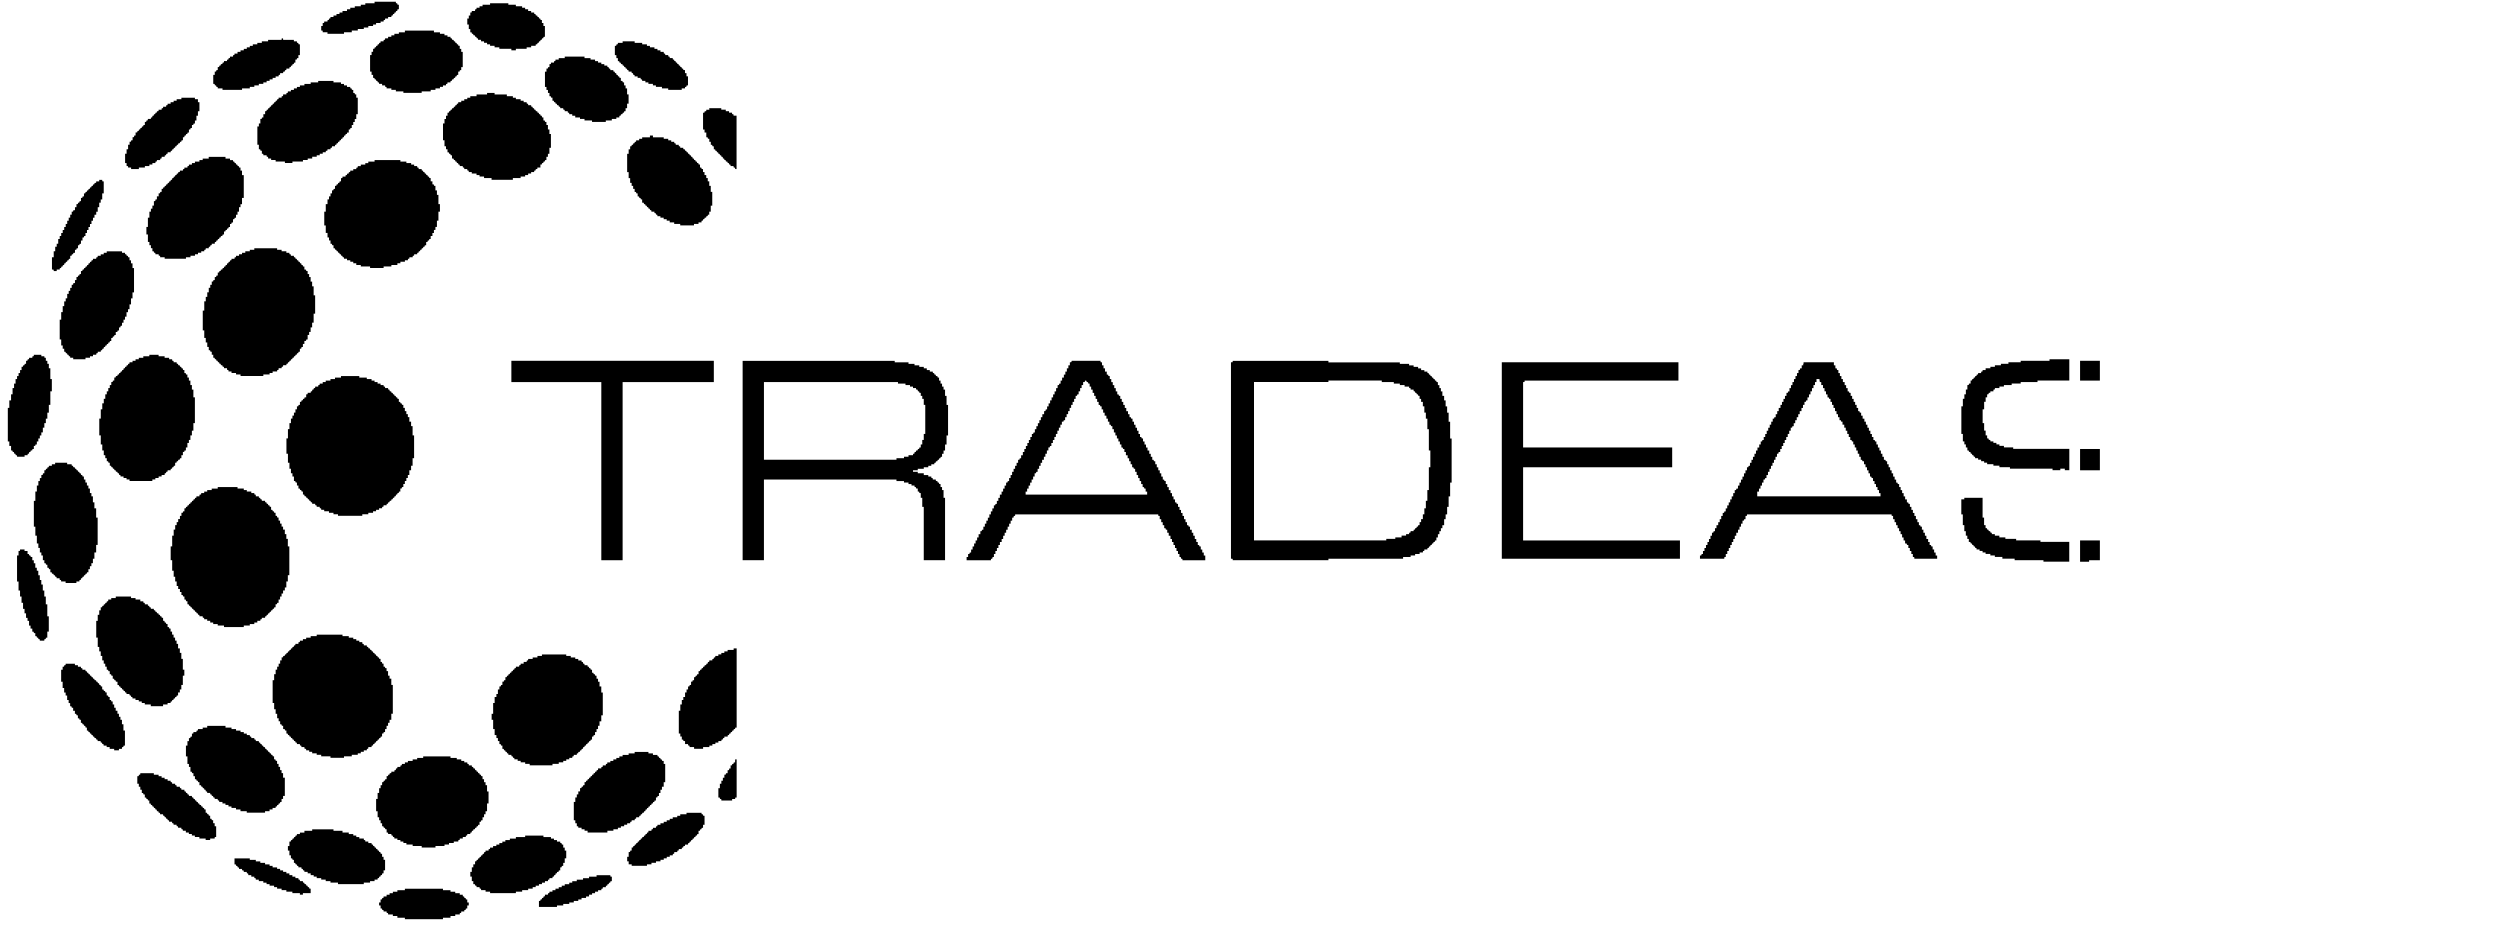 <?xml version="1.0" standalone="no"?>
<!DOCTYPE svg PUBLIC "-//W3C//DTD SVG 20010904//EN"
 "http://www.w3.org/TR/2001/REC-SVG-20010904/DTD/svg10.dtd">
<svg version="1.0" xmlns="http://www.w3.org/2000/svg"
 width="9978pt" height="3706pt" viewBox="0 0 9978 3706"
 preserveAspectRatio="xMidYMid meet">

<g transform="translate(0,3706) scale(0.1,-0.1)"
fill="#000000" stroke="none">
<path d="M14950 36960 l0 -30 -185 0 -185 0 0 -30 0 -30 -90 0 -90 0 0 -30 0
-30 -120 0 -120 0 0 -30 0 -30 -90 0 -90 0 0 -30 0 -30 -65 0 -65 0 0 -35 0
-35 -90 0 -90 0 0 -30 0 -30 -60 0 -60 0 0 -30 0 -30 -60 0 -60 0 0 -30 0 -30
-60 0 -60 0 0 -30 0 -30 -60 0 -60 0 0 -30 c0 -27 -3 -30 -30 -30 -27 0 -30
-3 -30 -30 0 -27 -3 -30 -30 -30 -27 0 -30 -3 -30 -30 l0 -30 -65 0 -65 0 0
-30 c0 -27 -3 -30 -30 -30 l-30 0 0 -60 0 -60 -30 0 -30 0 0 -90 0 -90 30 0
c28 0 30 -3 30 -35 l0 -35 95 0 95 0 0 -30 0 -30 330 0 330 0 0 30 0 30 155 0
155 0 0 35 0 35 120 0 120 0 0 30 0 30 120 0 120 0 0 30 0 30 90 0 90 0 0 30
0 30 95 0 95 0 0 30 0 30 60 0 60 0 0 30 0 30 90 0 90 0 0 30 0 30 60 0 60 0
0 30 c0 27 3 30 30 30 27 0 30 3 30 30 l0 30 60 0 60 0 0 30 0 30 65 0 65 0 0
30 c0 27 3 30 30 30 27 0 30 3 30 30 0 27 3 30 30 30 27 0 30 3 30 30 0 27 3
30 30 30 27 0 30 3 30 30 0 27 3 30 30 30 28 0 30 3 30 35 0 32 2 35 30 35
l30 0 0 90 0 90 -30 0 c-27 0 -30 3 -30 30 0 27 -3 30 -30 30 -27 0 -30 3 -30
30 l0 30 -425 0 -425 0 0 -30z"/>
<path d="M19560 36900 l0 -30 -150 0 -150 0 0 -30 0 -30 -60 0 -60 0 0 -30 0
-30 -60 0 -60 0 0 -30 c0 -27 -3 -30 -30 -30 -28 0 -30 -3 -30 -35 l0 -35 -65
0 -65 0 0 -30 c0 -27 -3 -30 -30 -30 l-30 0 0 -60 0 -60 -30 0 -30 0 0 -60 0
-60 -30 0 -30 0 0 -120 0 -120 30 0 30 0 0 -90 0 -90 30 0 30 0 0 -65 0 -65
30 0 c27 0 30 -3 30 -30 0 -27 3 -30 30 -30 27 0 30 -3 30 -30 0 -28 3 -30 35
-30 32 0 35 -2 35 -30 0 -27 3 -30 30 -30 27 0 30 -3 30 -30 0 -27 3 -30 30
-30 27 0 30 -3 30 -30 l0 -30 60 0 60 0 0 -30 0 -30 60 0 60 0 0 -30 0 -30 60
0 60 0 0 -30 0 -30 60 0 60 0 0 -30 0 -30 90 0 90 0 0 -30 0 -30 95 0 95 0 0
-30 0 -30 240 0 240 0 0 -30 0 -30 90 0 90 0 0 30 0 30 215 0 215 0 0 30 0 30
90 0 90 0 0 30 0 30 90 0 90 0 0 30 c0 28 3 30 35 30 32 0 35 2 35 30 0 27 3
30 30 30 27 0 30 3 30 30 0 27 3 30 30 30 27 0 30 3 30 30 0 27 3 30 30 30 27
0 30 3 30 30 0 27 3 30 30 30 27 0 30 3 30 30 0 27 3 30 30 30 l30 0 0 215 0
215 -30 0 -30 0 0 60 0 60 -30 0 -30 0 0 60 0 60 -30 0 c-27 0 -30 3 -30 30 0
27 -3 30 -30 30 -27 0 -30 3 -30 30 0 27 -3 30 -30 30 -27 0 -30 3 -30 30 0
28 -3 30 -35 30 -32 0 -35 2 -35 30 0 27 -3 30 -30 30 -27 0 -30 3 -30 30 l0
30 -60 0 -60 0 0 30 0 30 -60 0 -60 0 0 35 0 35 -60 0 -60 0 0 30 0 30 -60 0
-60 0 0 30 0 30 -125 0 -125 0 0 30 0 30 -150 0 -150 0 0 30 0 30 -365 0 -365
0 0 -30z"/>
<path d="M16160 35805 l0 -35 -120 0 -120 0 0 -30 0 -30 -90 0 -90 0 0 -30 0
-30 -60 0 -60 0 0 -30 0 -30 -65 0 -65 0 0 -30 0 -30 -60 0 -60 0 0 -30 c0
-27 -3 -30 -30 -30 -27 0 -30 -3 -30 -30 l0 -30 -60 0 -60 0 0 -30 c0 -27 -3
-30 -30 -30 -27 0 -30 -3 -30 -30 0 -27 -3 -30 -30 -30 -27 0 -30 -3 -30 -30
0 -27 -3 -30 -30 -30 -27 0 -30 -3 -30 -30 0 -27 -3 -30 -30 -30 -27 0 -30 -3
-30 -30 0 -27 -3 -30 -30 -30 l-30 0 0 -60 0 -60 -30 0 -30 0 0 -65 0 -65 -30
0 -30 0 0 -330 0 -330 30 0 30 0 0 -65 0 -65 30 0 30 0 0 -60 0 -60 30 0 c27
0 30 -3 30 -30 0 -27 3 -30 30 -30 27 0 30 -3 30 -30 0 -27 3 -30 30 -30 27 0
30 -3 30 -30 0 -27 3 -30 30 -30 27 0 30 -3 30 -30 l0 -30 60 0 60 0 0 -30 0
-30 60 0 60 0 0 -30 c0 -27 3 -30 30 -30 27 0 30 -3 30 -30 l0 -30 95 0 95 0
0 -30 0 -30 90 0 90 0 0 -30 0 -30 150 0 150 0 0 -30 0 -30 365 0 365 0 0 30
0 30 180 0 180 0 0 30 0 30 95 0 95 0 0 30 0 30 90 0 90 0 0 30 0 30 60 0 60
0 0 30 0 30 60 0 60 0 0 30 c0 27 3 30 30 30 27 0 30 3 30 30 l0 30 60 0 60 0
0 30 c0 27 3 30 30 30 27 0 30 3 30 30 0 28 3 30 35 30 32 0 35 2 35 30 0 27
3 30 30 30 27 0 30 3 30 30 0 27 3 30 30 30 27 0 30 3 30 30 0 27 3 30 30 30
l30 0 0 65 0 65 30 0 c27 0 30 3 30 30 0 27 3 30 30 30 l30 0 0 60 0 60 30 0
30 0 0 305 0 305 -30 0 -30 0 0 60 0 60 -30 0 -30 0 0 60 0 60 -30 0 c-27 0
-30 3 -30 30 0 27 -3 30 -30 30 -27 0 -30 3 -30 30 0 27 -3 30 -30 30 -27 0
-30 3 -30 30 0 27 -3 30 -30 30 -27 0 -30 3 -30 30 0 28 -3 30 -35 30 -32 0
-35 2 -35 30 0 27 -3 30 -30 30 -27 0 -30 3 -30 30 l0 30 -60 0 -60 0 0 30 0
30 -60 0 -60 0 0 30 0 30 -90 0 -90 0 0 30 0 30 -120 0 -120 0 0 35 0 35 -580
0 -580 0 0 -35z"/>
<path d="M11240 35500 l0 -30 -270 0 -270 0 0 -30 0 -30 -125 0 -125 0 0 -30
0 -30 -90 0 -90 0 0 -30 0 -30 -90 0 -90 0 0 -30 0 -30 -60 0 -60 0 0 -30 0
-30 -60 0 -60 0 0 -30 0 -30 -60 0 -60 0 0 -30 0 -30 -65 0 -65 0 0 -30 0 -30
-60 0 -60 0 0 -35 0 -35 -60 0 -60 0 0 -30 c0 -27 -3 -30 -30 -30 -27 0 -30
-3 -30 -30 l0 -30 -60 0 -60 0 0 -30 c0 -27 -3 -30 -30 -30 -27 0 -30 -3 -30
-30 0 -27 -3 -30 -30 -30 -27 0 -30 -3 -30 -30 l0 -30 -60 0 -60 0 0 -30 c0
-27 -3 -30 -30 -30 -27 0 -30 -3 -30 -30 0 -28 -3 -30 -35 -30 -32 0 -35 -2
-35 -30 0 -27 -3 -30 -30 -30 -27 0 -30 -3 -30 -30 0 -27 -3 -30 -30 -30 l-30
0 0 -60 0 -60 -30 0 c-27 0 -30 -3 -30 -30 0 -27 -3 -30 -30 -30 l-30 0 0 -65
0 -65 -30 0 -30 0 0 -180 0 -180 30 0 c27 0 30 -3 30 -30 0 -27 3 -30 30 -30
27 0 30 -3 30 -30 0 -27 3 -30 30 -30 27 0 30 -3 30 -30 l0 -30 95 0 95 0 0
-30 0 -30 390 0 390 0 0 30 0 30 155 0 155 0 0 30 0 30 90 0 90 0 0 30 0 30
90 0 90 0 0 30 0 30 90 0 90 0 0 30 0 30 65 0 65 0 0 30 0 30 60 0 60 0 0 30
0 30 60 0 60 0 0 30 0 30 60 0 60 0 0 30 0 30 60 0 60 0 0 30 c0 27 3 30 30
30 28 0 30 3 30 35 l0 35 60 0 60 0 0 30 c0 28 3 30 35 30 32 0 35 2 35 30 0
27 3 30 30 30 27 0 30 3 30 30 l0 30 60 0 60 0 0 30 c0 27 3 30 30 30 27 0 30
3 30 30 0 27 3 30 30 30 27 0 30 3 30 30 0 27 3 30 30 30 27 0 30 3 30 30 0
27 3 30 30 30 l30 0 0 60 0 60 30 0 c27 0 30 3 30 30 0 27 3 30 30 30 l30 0 0
60 0 60 30 0 30 0 0 215 0 215 -30 0 c-27 0 -30 3 -30 30 0 27 -3 30 -30 30
-27 0 -30 3 -30 30 l0 30 -60 0 -60 0 0 30 0 30 -215 0 -215 0 0 30 c0 27 -3
30 -30 30 -27 0 -30 -3 -30 -30z"/>
<path d="M24850 35380 l0 -30 -95 0 -95 0 0 -30 c0 -27 -3 -30 -30 -30 -27 0
-30 -3 -30 -30 0 -27 -3 -30 -30 -30 l-30 0 0 -185 0 -185 30 0 30 0 0 -60 0
-60 30 0 30 0 0 -60 0 -60 30 0 c27 0 30 -3 30 -30 0 -27 3 -30 30 -30 27 0
30 -3 30 -30 0 -28 3 -30 35 -30 32 0 35 -2 35 -30 0 -27 3 -30 30 -30 27 0
30 -3 30 -30 0 -27 3 -30 30 -30 27 0 30 -3 30 -30 0 -27 3 -30 30 -30 27 0
30 -3 30 -30 0 -27 3 -30 30 -30 27 0 30 -3 30 -30 l0 -30 60 0 60 0 0 -30 c0
-27 3 -30 30 -30 28 0 30 -3 30 -35 0 -32 2 -35 30 -35 27 0 30 -3 30 -30 l0
-30 60 0 60 0 0 -30 0 -30 60 0 60 0 0 -30 c0 -27 3 -30 30 -30 27 0 30 -3 30
-30 l0 -30 65 0 65 0 0 -30 0 -30 60 0 60 0 0 -30 0 -30 90 0 90 0 0 -30 0
-30 60 0 60 0 0 -30 0 -30 120 0 120 0 0 -30 0 -30 125 0 125 0 0 -30 0 -30
270 0 270 0 0 30 0 30 65 0 65 0 0 30 c0 27 3 30 30 30 27 0 30 3 30 30 0 27
3 30 30 30 l30 0 0 180 0 180 -30 0 -30 0 0 65 0 65 -30 0 -30 0 0 60 0 60
-35 0 c-32 0 -35 2 -35 30 0 27 -3 30 -30 30 -27 0 -30 3 -30 30 0 27 -3 30
-30 30 -27 0 -30 3 -30 30 0 27 -3 30 -30 30 -27 0 -30 3 -30 30 0 27 -3 30
-30 30 -27 0 -30 3 -30 30 0 27 -3 30 -30 30 -27 0 -30 3 -30 30 0 27 -3 30
-30 30 -27 0 -30 3 -30 30 0 27 -3 30 -30 30 -27 0 -30 3 -30 30 l0 30 -60 0
-60 0 0 30 c0 27 -3 30 -30 30 -27 0 -30 3 -30 30 l0 30 -60 0 -60 0 0 30 c0
27 -3 30 -30 30 -28 0 -30 3 -30 35 l0 35 -65 0 -65 0 0 30 0 30 -60 0 -60 0
0 30 0 30 -60 0 -60 0 0 30 0 30 -90 0 -90 0 0 30 0 30 -60 0 -60 0 0 30 0 30
-95 0 -95 0 0 30 0 30 -150 0 -150 0 0 30 0 30 -240 0 -240 0 0 -30z"/>
<path d="M22540 34770 l0 -30 -120 0 -120 0 0 -30 0 -30 -65 0 -65 0 0 -30 c0
-27 -3 -30 -30 -30 -27 0 -30 -3 -30 -30 l0 -30 -60 0 -60 0 0 -30 c0 -27 -3
-30 -30 -30 l-30 0 0 -60 0 -60 -30 0 c-27 0 -30 -3 -30 -30 0 -27 -3 -30 -30
-30 l-30 0 0 -60 0 -60 -30 0 -30 0 0 -305 0 -305 30 0 30 0 0 -60 0 -60 30 0
30 0 0 -60 0 -60 30 0 30 0 0 -65 0 -65 30 0 c27 0 30 -3 30 -30 0 -27 3 -30
30 -30 l30 0 0 -60 0 -60 30 0 c27 0 30 -3 30 -30 0 -27 3 -30 30 -30 27 0 30
-3 30 -30 0 -27 3 -30 30 -30 27 0 30 -3 30 -30 0 -28 3 -30 35 -30 32 0 35
-2 35 -30 0 -27 3 -30 30 -30 27 0 30 -3 30 -30 l0 -30 60 0 60 0 0 -30 c0
-27 3 -30 30 -30 27 0 30 -3 30 -30 l0 -30 60 0 60 0 0 -30 c0 -27 3 -30 30
-30 27 0 30 -3 30 -30 l0 -30 60 0 60 0 0 -30 0 -30 60 0 60 0 0 -35 0 -35 95
0 95 0 0 -30 0 -30 90 0 90 0 0 -30 0 -30 150 0 150 0 0 -30 0 -30 275 0 275
0 0 30 0 30 120 0 120 0 0 30 0 30 90 0 90 0 0 30 0 30 60 0 60 0 0 35 c0 32
2 35 30 35 27 0 30 3 30 30 0 28 3 30 35 30 32 0 35 2 35 30 0 27 3 30 30 30
27 0 30 3 30 30 0 27 3 30 30 30 l30 0 0 60 0 60 30 0 30 0 0 90 0 90 30 0 30
0 0 185 0 185 -30 0 -30 0 0 120 0 120 -30 0 -30 0 0 60 0 60 -30 0 -30 0 0
60 0 60 -30 0 c-27 0 -30 3 -30 30 0 28 -3 30 -35 30 l-35 0 0 60 0 60 -30 0
c-27 0 -30 3 -30 30 0 27 -3 30 -30 30 -27 0 -30 3 -30 30 0 27 -3 30 -30 30
-28 0 -30 3 -30 35 0 32 -2 35 -30 35 -27 0 -30 3 -30 30 0 27 -3 30 -30 30
-27 0 -30 3 -30 30 l0 30 -60 0 -60 0 0 30 c0 27 -3 30 -30 30 -27 0 -30 3
-30 30 0 27 -3 30 -30 30 -27 0 -30 3 -30 30 l0 30 -60 0 -60 0 0 30 0 30 -60
0 -60 0 0 30 0 30 -65 0 -65 0 0 30 0 30 -60 0 -60 0 0 30 0 30 -90 0 -90 0 0
30 0 30 -120 0 -120 0 0 30 0 30 -395 0 -395 0 0 -30z"/>
<path d="M12700 33800 l0 -30 -150 0 -150 0 0 -30 0 -30 -125 0 -125 0 0 -30
0 -30 -90 0 -90 0 0 -30 0 -30 -60 0 -60 0 0 -30 0 -30 -60 0 -60 0 0 -30 0
-30 -60 0 -60 0 0 -30 0 -30 -60 0 -60 0 0 -30 c0 -27 -3 -30 -30 -30 -27 0
-30 -3 -30 -30 l0 -30 -65 0 -65 0 0 -35 c0 -32 -2 -35 -30 -35 -27 0 -30 -3
-30 -30 l0 -30 -60 0 -60 0 0 -30 c0 -27 -3 -30 -30 -30 -27 0 -30 -3 -30 -30
0 -27 -3 -30 -30 -30 -27 0 -30 -3 -30 -30 0 -27 -3 -30 -30 -30 -27 0 -30 -3
-30 -30 0 -27 -3 -30 -30 -30 -27 0 -30 -3 -30 -30 0 -27 -3 -30 -30 -30 -27
0 -30 -3 -30 -30 0 -27 -3 -30 -30 -30 -27 0 -30 -3 -30 -30 0 -27 -3 -30 -30
-30 -27 0 -30 -3 -30 -30 0 -27 -3 -30 -30 -30 -27 0 -30 -3 -30 -30 0 -27 -3
-30 -30 -30 l-30 0 0 -60 0 -60 -35 0 -35 0 0 -65 0 -65 -30 0 c-27 0 -30 -3
-30 -30 0 -27 -3 -30 -30 -30 l-30 0 0 -90 0 -90 -30 0 -30 0 0 -60 0 -60 -30
0 -30 0 0 -365 0 -365 30 0 30 0 0 -90 0 -90 30 0 c27 0 30 -3 30 -30 0 -27 3
-30 30 -30 l30 0 0 -60 0 -60 30 0 c27 0 30 -3 30 -30 l0 -30 65 0 65 0 0 -30
c0 -27 3 -30 30 -30 28 0 30 -3 30 -35 l0 -35 60 0 60 0 0 -30 0 -30 90 0 90
0 0 -30 0 -30 185 0 185 0 0 -30 0 -30 150 0 150 0 0 30 0 30 210 0 210 0 0
30 0 30 95 0 95 0 0 30 0 30 90 0 90 0 0 35 0 35 90 0 90 0 0 30 0 30 60 0 60
0 0 30 0 30 60 0 60 0 0 30 0 30 60 0 60 0 0 30 c0 28 3 30 35 30 32 0 35 2
35 30 l0 30 60 0 60 0 0 30 c0 27 3 30 30 30 27 0 30 3 30 30 l0 30 60 0 60 0
0 30 c0 27 3 30 30 30 27 0 30 3 30 30 0 27 3 30 30 30 27 0 30 3 30 30 0 27
3 30 30 30 27 0 30 3 30 30 0 27 3 30 30 30 27 0 30 3 30 30 0 27 3 30 30 30
27 0 30 3 30 30 0 27 3 30 30 30 28 0 30 3 30 35 0 32 2 35 30 35 27 0 30 3
30 30 0 27 3 30 30 30 27 0 30 3 30 30 0 28 3 30 35 30 l35 0 0 60 0 60 30 0
c27 0 30 3 30 30 0 27 3 30 30 30 l30 0 0 60 0 60 30 0 30 0 0 60 0 60 30 0
30 0 0 60 0 60 30 0 30 0 0 95 0 95 30 0 30 0 0 330 0 330 -30 0 -30 0 0 65 0
65 -30 0 c-27 0 -30 3 -30 30 0 27 -3 30 -30 30 l-30 0 0 60 0 60 -30 0 c-27
0 -30 3 -30 30 0 27 -3 30 -30 30 -27 0 -30 3 -30 30 l0 30 -65 0 -65 0 0 30
0 30 -60 0 -60 0 0 30 0 30 -60 0 -60 0 0 30 0 30 -150 0 -150 0 0 30 0 30
-305 0 -305 0 0 -30z"/>
<path d="M19440 33320 l0 -30 -210 0 -210 0 0 -35 0 -35 -125 0 -125 0 0 -30
0 -30 -60 0 -60 0 0 -30 0 -30 -60 0 -60 0 0 -30 0 -30 -60 0 -60 0 0 -30 0
-30 -60 0 -60 0 0 -30 c0 -27 -3 -30 -30 -30 -27 0 -30 -3 -30 -30 0 -27 -3
-30 -30 -30 -27 0 -30 -3 -30 -30 0 -27 -3 -30 -30 -30 -27 0 -30 -3 -30 -30
0 -28 -3 -30 -35 -30 -32 0 -35 -2 -35 -30 0 -27 -3 -30 -30 -30 -27 0 -30 -3
-30 -30 0 -27 -3 -30 -30 -30 -27 0 -30 -3 -30 -30 0 -27 -3 -30 -30 -30 l-30
0 0 -60 0 -60 -30 0 -30 0 0 -65 0 -65 -30 0 -30 0 0 -90 0 -90 -30 0 -30 0 0
-335 0 -335 30 0 30 0 0 -120 0 -120 30 0 30 0 0 -60 0 -60 30 0 30 0 0 -60 0
-60 30 0 c27 0 30 -3 30 -30 0 -27 3 -30 30 -30 27 0 30 -3 30 -30 0 -27 3
-30 30 -30 l30 0 0 -65 0 -65 35 0 c32 0 35 -2 35 -30 0 -27 3 -30 30 -30 27
0 30 -3 30 -30 0 -27 3 -30 30 -30 27 0 30 -3 30 -30 0 -27 3 -30 30 -30 27 0
30 -3 30 -30 0 -27 3 -30 30 -30 27 0 30 -3 30 -30 l0 -30 60 0 60 0 0 -30 c0
-27 3 -30 30 -30 27 0 30 -3 30 -30 l0 -30 60 0 60 0 0 -30 c0 -27 3 -30 30
-30 27 0 30 -3 30 -30 l0 -30 60 0 60 0 0 -30 0 -30 95 0 95 0 0 -30 0 -30 60
0 60 0 0 -30 0 -30 90 0 90 0 0 -30 0 -30 150 0 150 0 0 -35 0 -35 425 0 425
0 0 35 0 35 155 0 155 0 0 30 0 30 90 0 90 0 0 30 0 30 60 0 60 0 0 30 0 30
60 0 60 0 0 30 0 30 60 0 60 0 0 30 c0 27 3 30 30 30 27 0 30 3 30 30 0 28 3
30 35 30 32 0 35 2 35 30 l0 30 60 0 60 0 0 60 0 60 30 0 c27 0 30 3 30 30 0
27 3 30 30 30 27 0 30 3 30 30 0 27 3 30 30 30 27 0 30 3 30 30 0 27 3 30 30
30 l30 0 0 65 0 65 30 0 30 0 0 60 0 60 30 0 30 0 0 120 0 120 30 0 30 0 0
275 0 275 -30 0 -30 0 0 90 0 90 -30 0 -30 0 0 90 0 90 -30 0 -30 0 0 60 0 60
-30 0 c-27 0 -30 3 -30 30 0 27 -3 30 -30 30 l-30 0 0 60 0 60 -30 0 c-28 0
-30 3 -30 35 0 32 -2 35 -30 35 -27 0 -30 3 -30 30 0 27 -3 30 -30 30 -27 0
-30 3 -30 30 0 27 -3 30 -30 30 -27 0 -30 3 -30 30 0 28 -3 30 -35 30 -32 0
-35 2 -35 30 0 27 -3 30 -30 30 -27 0 -30 3 -30 30 0 27 -3 30 -30 30 -27 0
-30 3 -30 30 0 27 -3 30 -30 30 -27 0 -30 3 -30 30 l0 30 -60 0 -60 0 0 30 c0
27 -3 30 -30 30 -27 0 -30 3 -30 30 l0 30 -60 0 -60 0 0 30 0 30 -60 0 -60 0
0 30 0 30 -95 0 -95 0 0 30 0 30 -60 0 -60 0 0 30 0 30 -120 0 -120 0 0 35 0
35 -245 0 -245 0 0 30 0 30 -150 0 -150 0 0 -30z"/>
<path d="M7240 33130 l0 -30 -95 0 -95 0 0 -30 0 -30 -60 0 -60 0 0 -30 0 -30
-60 0 -60 0 0 -30 0 -30 -60 0 -60 0 0 -30 c0 -27 -3 -30 -30 -30 -27 0 -30
-3 -30 -30 l0 -30 -60 0 -60 0 0 -30 c0 -27 -3 -30 -30 -30 -27 0 -30 -3 -30
-30 l0 -30 -60 0 -60 0 0 -30 c0 -28 -3 -30 -35 -30 -32 0 -35 -2 -35 -30 0
-27 -3 -30 -30 -30 -27 0 -30 -3 -30 -30 0 -27 -3 -30 -30 -30 -27 0 -30 -3
-30 -30 0 -27 -3 -30 -30 -30 -28 0 -30 -3 -30 -35 0 -32 -2 -35 -30 -35 -27
0 -30 -3 -30 -30 l0 -30 -60 0 -60 0 0 -30 c0 -27 -3 -30 -30 -30 -27 0 -30
-3 -30 -30 0 -27 -3 -30 -30 -30 l-30 0 0 -60 0 -60 -30 0 c-27 0 -30 -3 -30
-30 0 -27 -3 -30 -30 -30 -27 0 -30 -3 -30 -30 0 -27 -3 -30 -30 -30 -27 0
-30 -3 -30 -30 0 -27 -3 -30 -30 -30 -27 0 -30 -3 -30 -30 0 -27 -3 -30 -30
-30 -27 0 -30 -3 -30 -30 0 -28 -3 -30 -35 -30 l-35 0 0 -60 0 -60 -30 0 c-28
0 -30 -3 -30 -35 0 -32 -2 -35 -30 -35 l-30 0 0 -60 0 -60 -30 0 c-27 0 -30
-3 -30 -30 0 -27 -3 -30 -30 -30 l-30 0 0 -60 0 -60 -30 0 -30 0 0 -90 0 -90
-30 0 -30 0 0 -90 0 -90 -30 0 -30 0 0 -185 0 -185 30 0 30 0 0 -60 0 -60 30
0 c27 0 30 -3 30 -30 l0 -30 60 0 60 0 0 -30 0 -30 155 0 155 0 0 30 0 30 120
0 120 0 0 30 0 30 90 0 90 0 0 30 0 30 60 0 60 0 0 30 0 30 60 0 60 0 0 30 c0
27 3 30 30 30 27 0 30 3 30 30 l0 30 65 0 65 0 0 30 c0 27 3 30 30 30 28 0 30
3 30 35 l0 35 60 0 60 0 0 30 c0 27 3 30 30 30 27 0 30 3 30 30 0 27 3 30 30
30 27 0 30 3 30 30 l0 30 60 0 60 0 0 30 c0 27 3 30 30 30 27 0 30 3 30 30 0
27 3 30 30 30 27 0 30 3 30 30 0 27 3 30 30 30 27 0 30 3 30 30 0 27 3 30 30
30 27 0 30 3 30 30 0 27 3 30 30 30 27 0 30 3 30 30 0 28 3 30 35 30 32 0 35
2 35 30 0 27 3 30 30 30 27 0 30 3 30 30 0 27 3 30 30 30 l30 0 0 60 0 60 30
0 c28 0 30 3 30 35 0 32 2 35 30 35 27 0 30 3 30 30 0 27 3 30 30 30 27 0 30
3 30 30 0 27 3 30 30 30 l30 0 0 60 0 60 30 0 c27 0 30 3 30 30 0 27 3 30 30
30 l30 0 0 60 0 60 30 0 c27 0 30 3 30 30 0 27 3 30 30 30 l30 0 0 60 0 60 30
0 30 0 0 95 0 95 30 0 30 0 0 90 0 90 30 0 30 0 0 180 0 180 -30 0 -30 0 0 60
0 60 -60 0 -60 0 0 30 0 30 -270 0 -270 0 0 -30z"/>
<path d="M28310 32710 l0 -30 -60 0 -60 0 0 -30 c0 -28 -3 -30 -35 -30 -32 0
-35 -2 -35 -30 0 -27 -3 -30 -30 -30 l-30 0 0 -335 0 -335 30 0 30 0 0 -60 0
-60 35 0 35 0 0 -95 0 -95 30 0 c27 0 30 -3 30 -30 0 -27 3 -30 30 -30 l30 0
0 -60 0 -60 30 0 30 0 0 -60 0 -60 30 0 c27 0 30 -3 30 -30 0 -27 3 -30 30
-30 l30 0 0 -60 0 -60 30 0 c27 0 30 -3 30 -30 0 -27 3 -30 30 -30 27 0 30 -3
30 -30 0 -27 3 -30 30 -30 27 0 30 -3 30 -30 0 -27 3 -30 30 -30 27 0 30 -3
30 -30 0 -27 3 -30 30 -30 27 0 30 -3 30 -30 0 -27 3 -30 30 -30 28 0 30 -3
30 -35 0 -32 2 -35 30 -35 27 0 30 -3 30 -30 0 -27 3 -30 30 -30 27 0 30 -3
30 -30 0 -28 3 -30 35 -30 32 0 35 -2 35 -30 0 -27 3 -30 30 -30 27 0 30 -3
30 -30 0 -27 3 -30 30 -30 27 0 30 -3 30 -30 l0 -30 60 0 60 0 0 -30 c0 -27 3
-30 30 -30 27 0 30 -3 30 -30 0 -27 3 -30 30 -30 l30 0 0 1065 0 1065 -60 0
-60 0 0 30 c0 27 -3 30 -30 30 -27 0 -30 3 -30 30 l0 30 -60 0 -60 0 0 30 0
30 -65 0 -65 0 0 30 0 30 -90 0 -90 0 0 30 0 30 -240 0 -240 0 0 -30z"/>
<path d="M25940 31615 l0 -35 -155 0 -155 0 0 -30 0 -30 -60 0 -60 0 0 -30 0
-30 -60 0 -60 0 0 -30 c0 -27 -3 -30 -30 -30 -27 0 -30 -3 -30 -30 0 -27 -3
-30 -30 -30 -27 0 -30 -3 -30 -30 0 -27 -3 -30 -30 -30 -27 0 -30 -3 -30 -30
0 -27 -3 -30 -30 -30 l-30 0 0 -60 0 -60 -30 0 -30 0 0 -90 0 -90 -30 0 -30 0
0 -365 0 -365 30 0 30 0 0 -120 0 -120 30 0 30 0 0 -95 0 -95 30 0 30 0 0 -60
0 -60 30 0 30 0 0 -60 0 -60 30 0 30 0 0 -60 0 -60 30 0 c27 0 30 -3 30 -30 0
-27 3 -30 30 -30 l30 0 0 -60 0 -60 30 0 c27 0 30 -3 30 -30 0 -27 3 -30 30
-30 27 0 30 -3 30 -30 0 -27 3 -30 30 -30 l30 0 0 -65 0 -65 35 0 c32 0 35 -2
35 -30 0 -27 3 -30 30 -30 27 0 30 -3 30 -30 0 -27 3 -30 30 -30 27 0 30 -3
30 -30 0 -27 3 -30 30 -30 27 0 30 -3 30 -30 0 -27 3 -30 30 -30 27 0 30 -3
30 -30 0 -27 3 -30 30 -30 27 0 30 -3 30 -30 l0 -30 60 0 60 0 0 -30 c0 -27 3
-30 30 -30 27 0 30 -3 30 -30 0 -27 3 -30 30 -30 27 0 30 -3 30 -30 l0 -30 60
0 60 0 0 -30 0 -30 65 0 65 0 0 -30 0 -30 60 0 60 0 0 -30 0 -30 60 0 60 0 0
-35 0 -35 90 0 90 0 0 -30 0 -30 120 0 120 0 0 -30 0 -30 275 0 275 0 0 30 0
30 90 0 90 0 0 30 0 30 60 0 60 0 0 35 c0 32 2 35 30 35 27 0 30 3 30 30 0 27
3 30 30 30 27 0 30 3 30 30 0 28 3 30 35 30 32 0 35 2 35 30 0 27 3 30 30 30
27 0 30 3 30 30 0 27 3 30 30 30 l30 0 0 60 0 60 30 0 30 0 0 120 0 120 30 0
30 0 0 275 0 275 -30 0 -30 0 0 120 0 120 -30 0 -30 0 0 90 0 90 -30 0 -30 0
0 65 0 65 -30 0 -30 0 0 60 0 60 -35 0 -35 0 0 60 0 60 -30 0 -30 0 0 60 0 60
-30 0 c-27 0 -30 3 -30 30 0 27 -3 30 -30 30 l-30 0 0 60 0 60 -30 0 c-27 0
-30 3 -30 30 0 27 -3 30 -30 30 -27 0 -30 3 -30 30 0 27 -3 30 -30 30 -27 0
-30 3 -30 30 0 27 -3 30 -30 30 -27 0 -30 3 -30 30 0 27 -3 30 -30 30 -28 0
-30 3 -30 35 0 32 -2 35 -30 35 -27 0 -30 3 -30 30 0 27 -3 30 -30 30 -27 0
-30 3 -30 30 0 27 -3 30 -30 30 -27 0 -30 3 -30 30 0 27 -3 30 -30 30 -27 0
-30 3 -30 30 0 27 -3 30 -30 30 -27 0 -30 3 -30 30 0 28 -3 30 -35 30 -32 0
-35 2 -35 30 l0 30 -60 0 -60 0 0 30 c0 27 -3 30 -30 30 -27 0 -30 3 -30 30
l0 30 -60 0 -60 0 0 30 c0 27 -3 30 -30 30 -27 0 -30 3 -30 30 l0 30 -60 0
-60 0 0 30 0 30 -60 0 -60 0 0 30 0 30 -90 0 -90 0 0 30 0 30 -215 0 -215 0 0
35 0 35 -60 0 -60 0 0 -35z"/>
<path d="M8330 30765 l0 -35 -120 0 -120 0 0 -30 0 -30 -65 0 -65 0 0 -30 0
-30 -90 0 -90 0 0 -30 0 -30 -60 0 -60 0 0 -30 0 -30 -60 0 -60 0 0 -30 c0
-27 -3 -30 -30 -30 -27 0 -30 -3 -30 -30 l0 -30 -60 0 -60 0 0 -30 c0 -27 -3
-30 -30 -30 -27 0 -30 -3 -30 -30 l0 -30 -60 0 -60 0 0 -30 c0 -28 -3 -30 -35
-30 -32 0 -35 -2 -35 -30 0 -27 -3 -30 -30 -30 -27 0 -30 -3 -30 -30 0 -27 -3
-30 -30 -30 -27 0 -30 -3 -30 -30 0 -27 -3 -30 -30 -30 -27 0 -30 -3 -30 -30
0 -27 -3 -30 -30 -30 -28 0 -30 -3 -30 -35 0 -32 -2 -35 -30 -35 -27 0 -30 -3
-30 -30 0 -27 -3 -30 -30 -30 -27 0 -30 -3 -30 -30 0 -27 -3 -30 -30 -30 -27
0 -30 -3 -30 -30 0 -27 -3 -30 -30 -30 -27 0 -30 -3 -30 -30 0 -27 -3 -30 -30
-30 -27 0 -30 -3 -30 -30 0 -27 -3 -30 -30 -30 -27 0 -30 -3 -30 -30 0 -27 -3
-30 -30 -30 l-30 0 0 -60 0 -60 -30 0 c-27 0 -30 -3 -30 -30 0 -27 -3 -30 -30
-30 l-30 0 0 -60 0 -60 -35 0 -35 0 0 -60 0 -60 -30 0 c-28 0 -30 -3 -30 -35
0 -32 -2 -35 -30 -35 l-30 0 0 -90 0 -90 -30 0 -30 0 0 -60 0 -60 -30 0 -30 0
0 -60 0 -60 -30 0 -30 0 0 -120 0 -120 -30 0 -30 0 0 -185 0 -185 -30 0 -30 0
0 -150 0 -150 30 0 30 0 0 -150 0 -150 30 0 30 0 0 -65 0 -65 30 0 30 0 0 -60
0 -60 30 0 30 0 0 -60 0 -60 30 0 c27 0 30 -3 30 -30 0 -27 3 -30 30 -30 27 0
30 -3 30 -30 l0 -30 65 0 65 0 0 -30 c0 -27 3 -30 30 -30 27 0 30 -3 30 -30
l0 -30 90 0 90 0 0 -30 0 -30 425 0 425 0 0 30 0 30 90 0 90 0 0 30 0 30 90 0
90 0 0 30 0 30 60 0 60 0 0 30 0 30 65 0 65 0 0 30 0 30 60 0 60 0 0 30 c0 27
3 30 30 30 27 0 30 3 30 30 l0 30 60 0 60 0 0 30 c0 27 3 30 30 30 27 0 30 3
30 30 0 27 3 30 30 30 27 0 30 3 30 30 l0 30 60 0 60 0 0 35 c0 32 2 35 30 35
27 0 30 3 30 30 0 27 3 30 30 30 27 0 30 3 30 30 0 27 3 30 30 30 27 0 30 3
30 30 0 27 3 30 30 30 27 0 30 3 30 30 0 28 3 30 35 30 32 0 35 2 35 30 0 27
3 30 30 30 l30 0 0 60 0 60 30 0 c27 0 30 3 30 30 0 27 3 30 30 30 27 0 30 3
30 30 0 27 3 30 30 30 27 0 30 3 30 30 0 27 3 30 30 30 l30 0 0 60 0 60 30 0
c27 0 30 3 30 30 0 27 3 30 30 30 l30 0 0 65 0 65 30 0 c27 0 30 3 30 30 0 27
3 30 30 30 l30 0 0 60 0 60 30 0 30 0 0 60 0 60 30 0 30 0 0 90 0 90 30 0 30
0 0 60 0 60 30 0 30 0 0 125 0 125 35 0 35 0 0 455 0 455 -35 0 -35 0 0 90 0
90 -30 0 -30 0 0 60 0 60 -30 0 c-27 0 -30 3 -30 30 0 27 -3 30 -30 30 -27 0
-30 3 -30 30 0 27 -3 30 -30 30 -27 0 -30 3 -30 30 0 27 -3 30 -30 30 -27 0
-30 3 -30 30 0 27 -3 30 -30 30 -27 0 -30 3 -30 30 l0 30 -60 0 -60 0 0 30 0
30 -90 0 -90 0 0 35 0 35 -335 0 -335 0 0 -35z"/>
<path d="M14950 30640 l0 -30 -125 0 -125 0 0 -30 0 -30 -60 0 -60 0 0 -30 0
-30 -90 0 -90 0 0 -30 0 -30 -60 0 -60 0 0 -30 c0 -27 -3 -30 -30 -30 -27 0
-30 -3 -30 -30 l0 -30 -60 0 -60 0 0 -30 0 -30 -60 0 -60 0 0 -30 c0 -27 -3
-30 -30 -30 -27 0 -30 -3 -30 -30 0 -28 -3 -30 -35 -30 -32 0 -35 -2 -35 -30
0 -27 -3 -30 -30 -30 -27 0 -30 -3 -30 -30 l0 -30 -60 0 -60 0 0 -30 c0 -27
-3 -30 -30 -30 l-30 0 0 -65 0 -65 -30 0 c-27 0 -30 -3 -30 -30 0 -27 -3 -30
-30 -30 -27 0 -30 -3 -30 -30 0 -27 -3 -30 -30 -30 -27 0 -30 -3 -30 -30 0
-27 -3 -30 -30 -30 l-30 0 0 -60 0 -60 -30 0 c-27 0 -30 -3 -30 -30 0 -27 -3
-30 -30 -30 l-30 0 0 -60 0 -60 -30 0 -30 0 0 -60 0 -60 -30 0 -30 0 0 -60 0
-60 -30 0 -30 0 0 -95 0 -95 -35 0 -35 0 0 -150 0 -150 -30 0 -30 0 0 -275 0
-275 30 0 30 0 0 -150 0 -150 35 0 35 0 0 -90 0 -90 30 0 30 0 0 -60 0 -60 30
0 30 0 0 -65 0 -65 30 0 c27 0 30 -3 30 -30 0 -27 3 -30 30 -30 l30 0 0 -60 0
-60 30 0 c27 0 30 -3 30 -30 0 -27 3 -30 30 -30 27 0 30 -3 30 -30 0 -27 3
-30 30 -30 27 0 30 -3 30 -30 0 -27 3 -30 30 -30 27 0 30 -3 30 -30 0 -27 3
-30 30 -30 27 0 30 -3 30 -30 0 -27 3 -30 30 -30 27 0 30 -3 30 -30 0 -27 3
-30 30 -30 27 0 30 -3 30 -30 l0 -30 60 0 60 0 0 -30 0 -30 65 0 65 0 0 -30 0
-30 60 0 60 0 0 -30 0 -30 60 0 60 0 0 -35 0 -35 90 0 90 0 0 -30 0 -30 185 0
185 0 0 -30 0 -30 270 0 270 0 0 30 0 30 155 0 155 0 0 30 0 30 120 0 120 0 0
35 0 35 60 0 60 0 0 30 0 30 90 0 90 0 0 30 0 30 60 0 60 0 0 30 c0 27 3 30
30 30 27 0 30 3 30 30 l0 30 65 0 65 0 0 30 c0 27 3 30 30 30 27 0 30 3 30 30
l0 30 60 0 60 0 0 30 c0 27 3 30 30 30 27 0 30 3 30 30 0 27 3 30 30 30 27 0
30 3 30 30 0 27 3 30 30 30 27 0 30 3 30 30 0 27 3 30 30 30 27 0 30 3 30 30
0 27 3 30 30 30 27 0 30 3 30 30 0 27 3 30 30 30 l30 0 0 65 0 65 30 0 c27 0
30 3 30 30 0 27 3 30 30 30 27 0 30 3 30 30 0 27 3 30 30 30 l30 0 0 60 0 60
35 0 35 0 0 60 0 60 30 0 30 0 0 60 0 60 30 0 30 0 0 60 0 60 30 0 30 0 0 125
0 125 30 0 30 0 0 180 0 180 30 0 30 0 0 150 0 150 -30 0 -30 0 0 185 0 185
-30 0 -30 0 0 90 0 90 -30 0 -30 0 0 90 0 90 -30 0 c-27 0 -30 3 -30 30 0 27
-3 30 -30 30 l-30 0 0 60 0 60 -35 0 -35 0 0 65 0 65 -30 0 c-27 0 -30 3 -30
30 0 27 -3 30 -30 30 -27 0 -30 3 -30 30 0 27 -3 30 -30 30 -27 0 -30 3 -30
30 0 27 -3 30 -30 30 -27 0 -30 3 -30 30 0 27 -3 30 -30 30 -27 0 -30 3 -30
30 0 27 -3 30 -30 30 -27 0 -30 3 -30 30 l0 30 -60 0 -60 0 0 30 c0 27 -3 30
-30 30 -27 0 -30 3 -30 30 l0 30 -60 0 -60 0 0 30 0 30 -60 0 -60 0 0 30 0 30
-95 0 -95 0 0 30 0 30 -120 0 -120 0 0 30 0 30 -515 0 -515 0 0 -30z"/>
<path d="M3960 29850 l0 -30 -60 0 -60 0 0 -30 c0 -28 -3 -30 -35 -30 -32 0
-35 -2 -35 -30 0 -27 -3 -30 -30 -30 -27 0 -30 -3 -30 -30 0 -27 -3 -30 -30
-30 -27 0 -30 -3 -30 -30 0 -27 -3 -30 -30 -30 -27 0 -30 -3 -30 -30 0 -27 -3
-30 -30 -30 -27 0 -30 -3 -30 -30 0 -27 -3 -30 -30 -30 -27 0 -30 -3 -30 -30
0 -27 -3 -30 -30 -30 -27 0 -30 -3 -30 -30 0 -27 -3 -30 -30 -30 l-30 0 0 -60
0 -60 -30 0 c-27 0 -30 -3 -30 -30 0 -27 -3 -30 -30 -30 l-30 0 0 -65 0 -65
-30 0 c-27 0 -30 -3 -30 -30 0 -27 -3 -30 -30 -30 -27 0 -30 -3 -30 -30 0 -27
-3 -30 -30 -30 l-30 0 0 -60 0 -60 -30 0 -30 0 0 -60 0 -60 -35 0 c-32 0 -35
-2 -35 -30 0 -27 -3 -30 -30 -30 l-30 0 0 -60 0 -60 -30 0 -30 0 0 -60 0 -60
-30 0 -30 0 0 -60 0 -60 -30 0 -30 0 0 -65 0 -65 -30 0 -30 0 0 -60 0 -60 -30
0 -30 0 0 -60 0 -60 -30 0 -30 0 0 -60 0 -60 -30 0 -30 0 0 -60 0 -60 -30 0
-30 0 0 -60 0 -60 -30 0 -30 0 0 -95 0 -95 -30 0 -30 0 0 -60 0 -60 -30 0 -30
0 0 -90 0 -90 -30 0 -30 0 0 -120 0 -120 -35 0 -35 0 0 -245 0 -245 35 0 c32
0 35 -2 35 -30 l0 -30 60 0 60 0 0 30 0 30 60 0 60 0 0 30 c0 27 3 30 30 30
27 0 30 3 30 30 0 27 3 30 30 30 27 0 30 3 30 30 0 27 3 30 30 30 28 0 30 3
30 35 0 32 2 35 30 35 27 0 30 3 30 30 0 27 3 30 30 30 27 0 30 3 30 30 0 27
3 30 30 30 27 0 30 3 30 30 0 27 3 30 30 30 l30 0 0 60 0 60 30 0 c27 0 30 3
30 30 0 27 3 30 30 30 27 0 30 3 30 30 0 28 3 30 35 30 l35 0 0 60 0 60 30 0
c27 0 30 3 30 30 0 27 3 30 30 30 l30 0 0 60 0 60 30 0 c27 0 30 3 30 30 0 27
3 30 30 30 l30 0 0 65 0 65 30 0 30 0 0 60 0 60 30 0 c27 0 30 3 30 30 0 27 3
30 30 30 l30 0 0 60 0 60 30 0 30 0 0 60 0 60 30 0 30 0 0 60 0 60 30 0 30 0
0 60 0 60 30 0 30 0 0 65 0 65 30 0 30 0 0 60 0 60 30 0 30 0 0 60 0 60 35 0
35 0 0 60 0 60 30 0 30 0 0 90 0 90 30 0 30 0 0 90 0 90 30 0 30 0 0 65 0 65
30 0 30 0 0 120 0 120 30 0 30 0 0 240 0 240 -30 0 c-27 0 -30 3 -30 30 l0 30
-60 0 -60 0 0 -30z"/>
<path d="M10150 27120 l0 -30 -90 0 -90 0 0 -30 0 -30 -90 0 -90 0 0 -30 0
-30 -65 0 -65 0 0 -30 0 -30 -60 0 -60 0 0 -30 0 -30 -60 0 -60 0 0 -30 c0
-27 -3 -30 -30 -30 -27 0 -30 -3 -30 -30 l0 -30 -60 0 -60 0 0 -30 c0 -27 -3
-30 -30 -30 -27 0 -30 -3 -30 -30 0 -27 -3 -30 -30 -30 -27 0 -30 -3 -30 -30
0 -27 -3 -30 -30 -30 -28 0 -30 -3 -30 -35 0 -32 -2 -35 -30 -35 -27 0 -30 -3
-30 -30 0 -27 -3 -30 -30 -30 -27 0 -30 -3 -30 -30 0 -27 -3 -30 -30 -30 -27
0 -30 -3 -30 -30 0 -28 -3 -30 -35 -30 -32 0 -35 -2 -35 -30 0 -27 -3 -30 -30
-30 -27 0 -30 -3 -30 -30 0 -27 -3 -30 -30 -30 l-30 0 0 -60 0 -60 -30 0 c-27
0 -30 -3 -30 -30 0 -27 -3 -30 -30 -30 l-30 0 0 -60 0 -60 -30 0 c-27 0 -30
-3 -30 -30 0 -27 -3 -30 -30 -30 l-30 0 0 -65 0 -65 -30 0 -30 0 0 -60 0 -60
-30 0 -30 0 0 -90 0 -90 -30 0 -30 0 0 -90 0 -90 -30 0 -30 0 0 -90 0 -90 -30
0 -30 0 0 -185 0 -185 -30 0 -30 0 0 -395 0 -395 30 0 30 0 0 -150 0 -150 30
0 30 0 0 -90 0 -90 30 0 30 0 0 -90 0 -90 30 0 30 0 0 -65 0 -65 30 0 c27 0
30 -3 30 -30 0 -27 3 -30 30 -30 l30 0 0 -60 0 -60 30 0 30 0 0 -60 0 -60 30
0 c27 0 30 -3 30 -30 0 -27 3 -30 30 -30 27 0 30 -3 30 -30 0 -27 3 -30 30
-30 27 0 30 -3 30 -30 0 -27 3 -30 30 -30 27 0 30 -3 30 -30 0 -27 3 -30 30
-30 27 0 30 -3 30 -30 0 -28 3 -30 35 -30 32 0 35 -2 35 -30 0 -27 3 -30 30
-30 27 0 30 -3 30 -30 l0 -30 60 0 60 0 0 -35 c0 -32 2 -35 30 -35 27 0 30 -3
30 -30 l0 -30 60 0 60 0 0 -30 0 -30 90 0 90 0 0 -30 0 -30 90 0 90 0 0 -30 0
-30 455 0 455 0 0 30 0 30 125 0 125 0 0 30 0 30 60 0 60 0 0 30 0 30 90 0 90
0 0 30 c0 27 3 30 30 30 28 0 30 3 30 35 l0 35 60 0 60 0 0 30 c0 27 3 30 30
30 27 0 30 3 30 30 l0 30 65 0 65 0 0 30 c0 27 3 30 30 30 27 0 30 3 30 30 0
27 3 30 30 30 27 0 30 3 30 30 0 27 3 30 30 30 27 0 30 3 30 30 0 27 3 30 30
30 27 0 30 3 30 30 0 27 3 30 30 30 27 0 30 3 30 30 0 27 3 30 30 30 27 0 30
3 30 30 0 27 3 30 30 30 27 0 30 3 30 30 0 27 3 30 30 30 27 0 30 3 30 30 0
27 3 30 30 30 l30 0 0 60 0 60 30 0 c28 0 30 3 30 35 0 32 2 35 30 35 l30 0 0
60 0 60 30 0 30 0 0 60 0 60 35 0 c32 0 35 2 35 30 0 27 3 30 30 30 l30 0 0
90 0 90 30 0 30 0 0 60 0 60 30 0 30 0 0 90 0 90 30 0 30 0 0 95 0 95 30 0 30
0 0 180 0 180 30 0 30 0 0 365 0 365 -30 0 -30 0 0 180 0 180 -30 0 -30 0 0
95 0 95 -30 0 -30 0 0 90 0 90 -30 0 -30 0 0 60 0 60 -30 0 -30 0 0 60 0 60
-30 0 c-27 0 -30 3 -30 30 0 28 -3 30 -35 30 l-35 0 0 60 0 60 -30 0 c-27 0
-30 3 -30 30 0 27 -3 30 -30 30 -28 0 -30 3 -30 35 0 32 -2 35 -30 35 -27 0
-30 3 -30 30 0 27 -3 30 -30 30 -27 0 -30 3 -30 30 0 27 -3 30 -30 30 -27 0
-30 3 -30 30 0 27 -3 30 -30 30 -27 0 -30 3 -30 30 0 27 -3 30 -30 30 -27 0
-30 3 -30 30 l0 30 -60 0 -60 0 0 30 c0 27 -3 30 -30 30 -27 0 -30 3 -30 30
l0 30 -60 0 -60 0 0 30 0 30 -95 0 -95 0 0 30 0 30 -90 0 -90 0 0 30 0 30
-455 0 -455 0 0 -30z"/>
<path d="M4260 27000 l0 -30 -60 0 -60 0 0 -30 0 -30 -60 0 -60 0 0 -30 0 -30
-60 0 -60 0 0 -30 c0 -27 -3 -30 -30 -30 -27 0 -30 -3 -30 -30 l0 -30 -65 0
-65 0 0 -30 c0 -27 -3 -30 -30 -30 -27 0 -30 -3 -30 -30 0 -27 -3 -30 -30 -30
-27 0 -30 -3 -30 -30 0 -27 -3 -30 -30 -30 -28 0 -30 -3 -30 -35 0 -32 -2 -35
-30 -35 -27 0 -30 -3 -30 -30 0 -27 -3 -30 -30 -30 -27 0 -30 -3 -30 -30 0
-27 -3 -30 -30 -30 -27 0 -30 -3 -30 -30 0 -27 -3 -30 -30 -30 -27 0 -30 -3
-30 -30 0 -27 -3 -30 -30 -30 l-30 0 0 -60 0 -60 -30 0 c-27 0 -30 -3 -30 -30
0 -27 -3 -30 -30 -30 -27 0 -30 -3 -30 -30 0 -27 -3 -30 -30 -30 l-30 0 0 -60
0 -60 -30 0 -30 0 0 -60 0 -60 -35 0 c-33 0 -35 -2 -35 -35 0 -32 -2 -35 -30
-35 l-30 0 0 -60 0 -60 -30 0 -30 0 0 -60 0 -60 -30 0 -30 0 0 -60 0 -60 -30
0 -30 0 0 -90 0 -90 -30 0 -30 0 0 -60 0 -60 -30 0 -30 0 0 -95 0 -95 -30 0
-30 0 0 -120 0 -120 -30 0 -30 0 0 -150 0 -150 -30 0 -30 0 0 -395 0 -395 30
0 30 0 0 -120 0 -120 30 0 30 0 0 -65 0 -65 30 0 30 0 0 -60 0 -60 30 0 c27 0
30 -3 30 -30 0 -27 3 -30 30 -30 27 0 30 -3 30 -30 0 -27 3 -30 30 -30 27 0
30 -3 30 -30 0 -27 3 -30 30 -30 27 0 30 -3 30 -30 l0 -30 60 0 60 0 0 -30 0
-30 245 0 245 0 0 30 0 30 90 0 90 0 0 30 0 30 60 0 60 0 0 30 0 30 65 0 65 0
0 30 c0 27 3 30 30 30 27 0 30 3 30 30 l0 30 60 0 60 0 0 30 c0 27 3 30 30 30
27 0 30 3 30 30 0 27 3 30 30 30 28 0 30 3 30 35 0 32 2 35 30 35 27 0 30 3
30 30 0 27 3 30 30 30 27 0 30 3 30 30 0 27 3 30 30 30 27 0 30 3 30 30 0 27
3 30 30 30 27 0 30 3 30 30 0 27 3 30 30 30 l30 0 0 60 0 60 30 0 c27 0 30 3
30 30 0 27 3 30 30 30 27 0 30 3 30 30 0 27 3 30 30 30 l30 0 0 60 0 60 35 0
c32 0 35 2 35 30 0 27 3 30 30 30 l30 0 0 60 0 60 30 0 c28 0 30 3 30 35 0 32
2 35 30 35 l30 0 0 60 0 60 30 0 30 0 0 60 0 60 30 0 30 0 0 60 0 60 30 0 30
0 0 90 0 90 30 0 30 0 0 60 0 60 30 0 30 0 0 95 0 95 30 0 30 0 0 120 0 120
30 0 30 0 0 120 0 120 30 0 30 0 0 485 0 485 -30 0 -30 0 0 95 0 95 -30 0 -30
0 0 60 0 60 -30 0 -30 0 0 60 0 60 -30 0 c-27 0 -30 3 -30 30 0 27 -3 30 -30
30 -27 0 -30 3 -30 30 0 27 -3 30 -30 30 -27 0 -30 3 -30 30 l0 30 -60 0 -60
0 0 30 0 30 -305 0 -305 0 0 -30z"/>
<path d="M1350 22870 c0 -27 -3 -30 -30 -30 -27 0 -30 -3 -30 -30 l0 -30 -65
0 -65 0 0 -30 c0 -27 -3 -30 -30 -30 -27 0 -30 -3 -30 -30 0 -27 -3 -30 -30
-30 l-30 0 0 -60 0 -60 -30 0 c-27 0 -30 -3 -30 -30 0 -27 -3 -30 -30 -30 -27
0 -30 -3 -30 -30 0 -27 -3 -30 -30 -30 l-30 0 0 -65 0 -65 -30 0 -30 0 0 -60
0 -60 -30 0 -30 0 0 -60 0 -60 -30 0 -30 0 0 -60 0 -60 -30 0 -30 0 0 -90 0
-90 -30 0 -30 0 0 -90 0 -90 -30 0 -30 0 0 -125 0 -125 -30 0 -30 0 0 -120 0
-120 -35 0 -35 0 0 -150 0 -150 -30 0 -30 0 0 -670 0 -670 30 0 30 0 0 -90 0
-90 35 0 35 0 0 -90 0 -90 30 0 c27 0 30 -3 30 -30 0 -27 3 -30 30 -30 28 0
30 -3 30 -35 0 -32 2 -35 30 -35 27 0 30 -3 30 -30 0 -27 3 -30 30 -30 27 0
30 -3 30 -30 l0 -30 150 0 150 0 0 30 0 30 60 0 60 0 0 30 c0 27 3 30 30 30
28 0 30 3 30 35 0 32 2 35 30 35 27 0 30 3 30 30 0 28 3 30 35 30 32 0 35 2
35 30 0 27 3 30 30 30 l30 0 0 60 0 60 30 0 c27 0 30 3 30 30 0 27 3 30 30 30
l30 0 0 60 0 60 30 0 30 0 0 60 0 60 30 0 30 0 0 60 0 60 30 0 30 0 0 60 0 60
30 0 30 0 0 95 0 95 30 0 30 0 0 90 0 90 30 0 30 0 0 90 0 90 30 0 30 0 0 120
0 120 30 0 30 0 0 155 0 155 30 0 30 0 0 270 0 270 30 0 30 0 0 245 0 245 -30
0 -30 0 0 215 0 215 -30 0 -30 0 0 90 0 90 -30 0 -30 0 0 60 0 60 -30 0 -30 0
0 60 0 60 -30 0 c-27 0 -30 3 -30 30 l0 30 -60 0 -60 0 0 30 0 30 -150 0 -150
0 0 -30z"/>
<path d="M5960 22870 l0 -30 -120 0 -120 0 0 -30 0 -30 -90 0 -90 0 0 -30 0
-30 -65 0 -65 0 0 -30 0 -30 -60 0 -60 0 0 -30 0 -30 -60 0 -60 0 0 -30 c0
-27 -3 -30 -30 -30 -27 0 -30 -3 -30 -30 0 -27 -3 -30 -30 -30 -27 0 -30 -3
-30 -30 0 -27 -3 -30 -30 -30 -27 0 -30 -3 -30 -30 0 -27 -3 -30 -30 -30 -28
0 -30 -3 -30 -35 0 -32 -2 -35 -30 -35 -27 0 -30 -3 -30 -30 0 -27 -3 -30 -30
-30 -27 0 -30 -3 -30 -30 0 -27 -3 -30 -30 -30 -27 0 -30 -3 -30 -30 0 -27 -3
-30 -30 -30 -27 0 -30 -3 -30 -30 0 -28 -3 -30 -35 -30 -32 0 -35 -2 -35 -30
0 -27 -3 -30 -30 -30 l-30 0 0 -60 0 -60 -30 0 c-27 0 -30 -3 -30 -30 0 -27
-3 -30 -30 -30 l-30 0 0 -60 0 -60 -30 0 -30 0 0 -60 0 -60 -30 0 -30 0 0 -65
0 -65 -30 0 -30 0 0 -60 0 -60 -30 0 -30 0 0 -90 0 -90 -30 0 -30 0 0 -90 0
-90 -30 0 -30 0 0 -120 0 -120 -30 0 -30 0 0 -185 0 -185 -30 0 -30 0 0 -335
0 -335 30 0 30 0 0 -180 0 -180 30 0 30 0 0 -120 0 -120 30 0 30 0 0 -95 0
-95 30 0 30 0 0 -60 0 -60 30 0 30 0 0 -60 0 -60 30 0 c27 0 30 -3 30 -30 0
-27 3 -30 30 -30 l30 0 0 -60 0 -60 30 0 c27 0 30 -3 30 -30 0 -27 3 -30 30
-30 27 0 30 -3 30 -30 0 -27 3 -30 30 -30 27 0 30 -3 30 -30 0 -27 3 -30 30
-30 27 0 30 -3 30 -30 0 -28 3 -30 35 -30 32 0 35 -2 35 -30 0 -27 3 -30 30
-30 28 0 30 -3 30 -35 0 -32 2 -35 30 -35 27 0 30 -3 30 -30 l0 -30 60 0 60 0
0 -30 0 -30 60 0 60 0 0 -30 0 -30 60 0 60 0 0 -30 0 -30 455 0 455 0 0 30 0
30 60 0 60 0 0 30 0 30 65 0 65 0 0 30 0 30 60 0 60 0 0 30 0 30 60 0 60 0 0
35 c0 32 2 35 30 35 27 0 30 3 30 30 0 27 3 30 30 30 27 0 30 3 30 30 l0 30
60 0 60 0 0 30 c0 27 3 30 30 30 27 0 30 3 30 30 0 27 3 30 30 30 27 0 30 3
30 30 0 27 3 30 30 30 l30 0 0 60 0 60 30 0 c27 0 30 3 30 30 0 27 3 30 30 30
27 0 30 3 30 30 0 28 3 30 35 30 32 0 35 2 35 30 0 27 3 30 30 30 l30 0 0 60
0 60 30 0 30 0 0 65 0 65 30 0 c27 0 30 3 30 30 0 27 3 30 30 30 l30 0 0 60 0
60 30 0 30 0 0 90 0 90 30 0 30 0 0 60 0 60 30 0 30 0 0 90 0 90 30 0 30 0 0
95 0 95 30 0 30 0 0 150 0 150 30 0 30 0 0 515 0 515 -30 0 -30 0 0 155 0 155
-30 0 -30 0 0 90 0 90 -30 0 -30 0 0 90 0 90 -30 0 -30 0 0 60 0 60 -30 0 -30
0 0 60 0 60 -30 0 c-27 0 -30 3 -30 30 0 27 -3 30 -30 30 l-30 0 0 60 0 60
-30 0 c-28 0 -30 3 -30 35 0 32 -2 35 -30 35 -27 0 -30 3 -30 30 0 27 -3 30
-30 30 -27 0 -30 3 -30 30 0 28 -3 30 -35 30 -32 0 -35 2 -35 30 0 27 -3 30
-30 30 -27 0 -30 3 -30 30 l0 30 -60 0 -60 0 0 30 c0 27 -3 30 -30 30 -27 0
-30 3 -30 30 l0 30 -60 0 -60 0 0 30 0 30 -90 0 -90 0 0 30 0 30 -120 0 -120
0 0 30 0 30 -185 0 -185 0 0 -30z"/>
<path d="M81800 22690 l0 -30 -575 0 -575 0 0 -30 0 -30 -245 0 -245 0 0 -30
0 -30 -150 0 -150 0 0 -30 0 -30 -120 0 -120 0 0 -30 0 -30 -90 0 -90 0 0 -30
0 -30 -95 0 -95 0 0 -35 0 -35 -60 0 -60 0 0 -30 c0 -27 -3 -30 -30 -30 -27 0
-30 -3 -30 -30 l0 -30 -60 0 -60 0 0 -30 c0 -27 -3 -30 -30 -30 -27 0 -30 -3
-30 -30 0 -27 -3 -30 -30 -30 -27 0 -30 -3 -30 -30 0 -27 -3 -30 -30 -30 -27
0 -30 -3 -30 -30 0 -27 -3 -30 -30 -30 -27 0 -30 -3 -30 -30 0 -27 -3 -30 -30
-30 l-30 0 0 -60 0 -60 -35 0 c-32 0 -35 -2 -35 -30 0 -27 -3 -30 -30 -30
l-30 0 0 -90 0 -90 -30 0 -30 0 0 -95 0 -95 -30 0 -30 0 0 -90 0 -90 -30 0
-30 0 0 -150 0 -150 -30 0 -30 0 0 -550 0 -550 30 0 30 0 0 -150 0 -150 30 0
30 0 0 -60 0 -60 30 0 30 0 0 -60 0 -60 30 0 30 0 0 -60 0 -60 30 0 c27 0 30
-3 30 -30 0 -28 3 -30 35 -30 33 0 35 -2 35 -35 0 -32 2 -35 30 -35 27 0 30
-3 30 -30 0 -27 3 -30 30 -30 27 0 30 -3 30 -30 0 -27 3 -30 30 -30 27 0 30
-3 30 -30 l0 -30 60 0 60 0 0 -30 0 -30 60 0 60 0 0 -30 0 -30 60 0 60 0 0
-30 0 -30 60 0 60 0 0 -30 0 -30 125 0 125 0 0 -30 0 -30 120 0 120 0 0 -30 0
-30 210 0 210 0 0 -30 0 -30 850 0 850 0 0 -30 0 -30 155 0 155 0 0 30 0 30
90 0 90 0 0 -30 0 -30 90 0 90 0 0 425 0 425 -1120 0 -1120 0 0 30 0 30 -185
0 -185 0 0 30 0 30 -90 0 -90 0 0 30 0 30 -60 0 -60 0 0 30 0 30 -60 0 -60 0
0 30 0 30 -60 0 -60 0 0 30 c0 28 -3 30 -35 30 -32 0 -35 2 -35 30 0 27 -3 30
-30 30 l-30 0 0 60 0 60 -30 0 -30 0 0 95 0 95 -30 0 -30 0 0 150 0 150 -30 0
-30 0 0 275 0 275 30 0 30 0 0 150 0 150 30 0 30 0 0 90 0 90 30 0 30 0 0 60
0 60 30 0 c27 0 30 3 30 30 0 28 3 30 35 30 32 0 35 2 35 30 l0 30 60 0 60 0
0 35 c0 32 2 35 30 35 27 0 30 3 30 30 l0 30 90 0 90 0 0 30 0 30 90 0 90 0 0
30 0 30 155 0 155 0 0 30 0 30 180 0 180 0 0 30 0 30 335 0 335 0 0 30 0 30
635 0 635 0 0 425 0 425 -395 0 -395 0 0 -30z"/>
<path d="M20410 22235 l0 -425 1795 0 1795 0 0 -3555 0 -3555 425 0 425 0 0
3555 0 3555 1820 0 1820 0 0 425 0 425 -4040 0 -4040 0 0 -425z"/>
<path d="M29640 18680 l0 -3980 425 0 425 0 0 1610 0 1610 2645 0 2645 0 0
-30 0 -30 150 0 150 0 0 -30 0 -30 90 0 90 0 0 -30 0 -30 60 0 60 0 0 -30 0
-30 60 0 60 0 0 -30 c0 -27 3 -30 30 -30 27 0 30 -3 30 -30 0 -28 3 -30 35
-30 l35 0 0 -60 0 -60 30 0 c27 0 30 -3 30 -30 0 -27 3 -30 30 -30 l30 0 0
-95 0 -95 30 0 30 0 0 -180 0 -180 30 0 30 0 0 -1065 0 -1065 425 0 425 0 0
1245 0 1245 -30 0 -30 0 0 155 0 155 -30 0 -30 0 0 60 0 60 -30 0 -30 0 0 60
0 60 -30 0 c-27 0 -30 3 -30 30 0 27 -3 30 -30 30 -27 0 -30 3 -30 30 0 28 -3
30 -35 30 -32 0 -35 2 -35 30 l0 30 -60 0 -60 0 0 30 c0 27 -3 30 -30 30 -27
0 -30 3 -30 30 l0 30 -60 0 -60 0 0 30 0 30 -90 0 -90 0 0 35 0 35 -120 0
-120 0 0 30 0 30 -95 0 -95 0 0 30 0 30 95 0 95 0 0 30 0 30 120 0 120 0 0 30
0 30 90 0 90 0 0 30 0 30 60 0 60 0 0 30 0 30 60 0 60 0 0 30 c0 27 3 30 30
30 27 0 30 3 30 30 0 28 3 30 35 30 32 0 35 2 35 30 0 27 3 30 30 30 27 0 30
3 30 30 0 27 3 30 30 30 27 0 30 3 30 30 0 27 3 30 30 30 l30 0 0 60 0 60 30
0 30 0 0 65 0 65 30 0 30 0 0 120 0 120 30 0 30 0 0 180 0 180 30 0 30 0 0
610 0 610 -30 0 -30 0 0 180 0 180 -30 0 -30 0 0 125 0 125 -30 0 -30 0 0 60
0 60 -30 0 -30 0 0 60 0 60 -30 0 -30 0 0 60 0 60 -30 0 -30 0 0 60 0 60 -30
0 c-27 0 -30 3 -30 30 0 28 -3 30 -35 30 -32 0 -35 2 -35 30 0 27 -3 30 -30
30 -27 0 -30 3 -30 30 0 27 -3 30 -30 30 -27 0 -30 3 -30 30 l0 30 -60 0 -60
0 0 30 0 30 -60 0 -60 0 0 35 0 35 -60 0 -60 0 0 30 0 30 -90 0 -90 0 0 30 0
30 -95 0 -95 0 0 30 0 30 -120 0 -120 0 0 30 0 30 -275 0 -275 0 0 30 0 30
-3035 0 -3035 0 0 -3980z m6200 3100 l0 -30 150 0 150 0 0 -30 0 -30 90 0 90
0 0 -30 0 -30 60 0 60 0 0 -30 0 -30 60 0 60 0 0 -30 c0 -28 3 -30 35 -30 33
0 35 -2 35 -35 0 -32 2 -35 30 -35 27 0 30 -3 30 -30 0 -27 3 -30 30 -30 l30
0 0 -60 0 -60 30 0 30 0 0 -60 0 -60 30 0 30 0 0 -120 0 -120 30 0 30 0 0
-580 0 -580 -30 0 -30 0 0 -120 0 -120 -30 0 -30 0 0 -90 0 -90 -30 0 -30 0 0
-60 0 -60 -30 0 c-27 0 -30 -3 -30 -30 0 -27 -3 -30 -30 -30 -27 0 -30 -3 -30
-30 0 -28 -3 -30 -35 -30 -32 0 -35 -2 -35 -30 0 -27 -3 -30 -30 -30 -28 0
-30 -3 -30 -35 0 -32 -2 -35 -30 -35 -27 0 -30 -3 -30 -30 l0 -30 -90 0 -90 0
0 -30 0 -30 -90 0 -90 0 0 -30 0 -30 -150 0 -150 0 0 -30 0 -30 -2645 0 -2645
0 0 1550 0 1550 2675 0 2675 0 0 -30z"/>
<path d="M42760 22630 c0 -27 -3 -30 -30 -30 l-30 0 0 -60 0 -60 -30 0 -30 0
0 -60 0 -60 -30 0 -30 0 0 -65 0 -65 -30 0 -30 0 0 -60 0 -60 -30 0 -30 0 0
-60 0 -60 -35 0 -35 0 0 -60 0 -60 -30 0 -30 0 0 -60 0 -60 -30 0 c-27 0 -30
-3 -30 -30 0 -27 -3 -30 -30 -30 l-30 0 0 -60 0 -60 -30 0 -30 0 0 -65 0 -65
-30 0 -30 0 0 -60 0 -60 -30 0 -30 0 0 -60 0 -60 -30 0 -30 0 0 -60 0 -60 -30
0 -30 0 0 -60 0 -60 -30 0 -30 0 0 -60 0 -60 -30 0 -30 0 0 -60 0 -60 -30 0
c-28 0 -30 -3 -30 -35 0 -32 -2 -35 -30 -35 l-30 0 0 -60 0 -60 -35 0 -35 0 0
-60 0 -60 -30 0 -30 0 0 -60 0 -60 -30 0 -30 0 0 -60 0 -60 -30 0 -30 0 0 -60
0 -60 -30 0 -30 0 0 -60 0 -60 -30 0 -30 0 0 -65 0 -65 -30 0 c-27 0 -30 -3
-30 -30 0 -27 -3 -30 -30 -30 l-30 0 0 -60 0 -60 -30 0 -30 0 0 -60 0 -60 -30
0 -30 0 0 -60 0 -60 -30 0 -30 0 0 -60 0 -60 -30 0 -30 0 0 -60 0 -60 -30 0
-30 0 0 -60 0 -60 -30 0 -30 0 0 -65 0 -65 -35 0 -35 0 0 -60 0 -60 -30 0
c-27 0 -30 -3 -30 -30 0 -27 -3 -30 -30 -30 l-30 0 0 -60 0 -60 -30 0 -30 0 0
-60 0 -60 -30 0 -30 0 0 -60 0 -60 -30 0 -30 0 0 -60 0 -60 -30 0 -30 0 0 -65
0 -65 -30 0 -30 0 0 -60 0 -60 -30 0 -30 0 0 -60 0 -60 -30 0 c-27 0 -30 -3
-30 -30 0 -27 -3 -30 -30 -30 l-30 0 0 -60 0 -60 -30 0 -30 0 0 -60 0 -60 -30
0 -30 0 0 -60 0 -60 -30 0 -30 0 0 -60 0 -60 -35 0 -35 0 0 -65 0 -65 -30 0
-30 0 0 -60 0 -60 -30 0 -30 0 0 -60 0 -60 -30 0 c-27 0 -30 -3 -30 -30 0 -27
-3 -30 -30 -30 l-30 0 0 -60 0 -60 -30 0 -30 0 0 -60 0 -60 -30 0 -30 0 0 -60
0 -60 -30 0 -30 0 0 -65 0 -65 -30 0 -30 0 0 -60 0 -60 -30 0 -30 0 0 -60 0
-60 -30 0 -30 0 0 -60 0 -60 -30 0 -30 0 0 -60 0 -60 -30 0 c-27 0 -30 -3 -30
-30 0 -27 -3 -30 -30 -30 l-30 0 0 -60 0 -60 -35 0 -35 0 0 -65 0 -65 -30 0
-30 0 0 -60 0 -60 -30 0 -30 0 0 -60 0 -60 -30 0 -30 0 0 -60 0 -60 -30 0 -30
0 0 -60 0 -60 -30 0 -30 0 0 -60 0 -60 -30 0 c-27 0 -30 -3 -30 -30 0 -27 -3
-30 -30 -30 l-30 0 0 -60 0 -60 -30 0 -30 0 0 -65 0 -65 485 0 485 0 0 30 c0
27 3 30 30 30 28 0 30 3 30 35 0 32 2 35 30 35 l30 0 0 60 0 60 30 0 30 0 0
60 0 60 30 0 30 0 0 60 0 60 30 0 30 0 0 60 0 60 30 0 30 0 0 60 0 60 35 0 35
0 0 60 0 60 30 0 30 0 0 65 0 65 30 0 30 0 0 60 0 60 30 0 30 0 0 60 0 60 30
0 30 0 0 60 0 60 30 0 30 0 0 60 0 60 30 0 30 0 0 60 0 60 30 0 30 0 0 60 0
60 30 0 c28 0 30 3 30 35 0 32 2 35 30 35 27 0 30 3 30 30 l0 30 2855 0 2855
0 0 -30 c0 -27 3 -30 30 -30 l30 0 0 -65 0 -65 30 0 30 0 0 -60 0 -60 30 0 30
0 0 -60 0 -60 30 0 30 0 0 -60 0 -60 30 0 c27 0 30 -3 30 -30 0 -27 3 -30 30
-30 l30 0 0 -60 0 -60 30 0 30 0 0 -60 0 -60 35 0 35 0 0 -65 0 -65 30 0 30 0
0 -60 0 -60 30 0 30 0 0 -60 0 -60 30 0 30 0 0 -60 0 -60 30 0 30 0 0 -60 0
-60 30 0 30 0 0 -60 0 -60 30 0 30 0 0 -60 0 -60 30 0 c28 0 30 -3 30 -35 0
-32 2 -35 30 -35 27 0 30 -3 30 -30 l0 -30 455 0 455 0 0 95 0 95 -30 0 -30 0
0 60 0 60 -30 0 -30 0 0 60 0 60 -30 0 -30 0 0 60 0 60 -30 0 c-27 0 -30 3
-30 30 0 27 -3 30 -30 30 l-30 0 0 60 0 60 -30 0 -30 0 0 60 0 60 -30 0 -30 0
0 65 0 65 -30 0 -30 0 0 60 0 60 -30 0 -30 0 0 60 0 60 -35 0 -35 0 0 60 0 60
-30 0 c-27 0 -30 3 -30 30 0 27 -3 30 -30 30 l-30 0 0 60 0 60 -30 0 -30 0 0
60 0 60 -30 0 -30 0 0 65 0 65 -30 0 -30 0 0 60 0 60 -30 0 -30 0 0 60 0 60
-30 0 -30 0 0 60 0 60 -30 0 -30 0 0 60 0 60 -30 0 c-27 0 -30 3 -30 30 0 27
-3 30 -30 30 l-30 0 0 60 0 60 -30 0 -30 0 0 60 0 60 -30 0 -30 0 0 65 0 65
-30 0 -30 0 0 60 0 60 -35 0 -35 0 0 60 0 60 -30 0 -30 0 0 60 0 60 -30 0 -30
0 0 60 0 60 -30 0 c-27 0 -30 3 -30 30 0 27 -3 30 -30 30 l-30 0 0 60 0 60
-30 0 -30 0 0 65 0 65 -30 0 -30 0 0 60 0 60 -30 0 -30 0 0 60 0 60 -30 0 -30
0 0 60 0 60 -30 0 -30 0 0 60 0 60 -30 0 c-27 0 -30 3 -30 30 0 27 -3 30 -30
30 l-30 0 0 60 0 60 -30 0 -30 0 0 60 0 60 -30 0 -30 0 0 65 0 65 -35 0 -35 0
0 60 0 60 -30 0 -30 0 0 60 0 60 -30 0 -30 0 0 60 0 60 -30 0 -30 0 0 60 0 60
-30 0 c-27 0 -30 3 -30 30 0 27 -3 30 -30 30 l-30 0 0 60 0 60 -30 0 -30 0 0
65 0 65 -30 0 -30 0 0 60 0 60 -30 0 -30 0 0 60 0 60 -30 0 -30 0 0 60 0 60
-30 0 -30 0 0 60 0 60 -30 0 c-27 0 -30 3 -30 30 0 27 -3 30 -30 30 l-30 0 0
60 0 60 -30 0 -30 0 0 60 0 60 -35 0 -35 0 0 65 0 65 -30 0 -30 0 0 60 0 60
-30 0 -30 0 0 60 0 60 -30 0 -30 0 0 60 0 60 -30 0 -30 0 0 60 0 60 -30 0
c-27 0 -30 3 -30 30 0 27 -3 30 -30 30 l-30 0 0 60 0 60 -30 0 -30 0 0 65 0
65 -30 0 -30 0 0 60 0 60 -30 0 -30 0 0 60 0 60 -30 0 -30 0 0 60 0 60 -30 0
-30 0 0 60 0 60 -30 0 c-27 0 -30 3 -30 30 0 27 -3 30 -30 30 l-30 0 0 60 0
60 -35 0 -35 0 0 65 0 65 -30 0 -30 0 0 60 0 60 -30 0 -30 0 0 60 0 60 -30 0
c-27 0 -30 3 -30 30 l0 30 -575 0 -575 0 0 -30z m610 -790 c0 -27 3 -30 30
-30 27 0 30 -3 30 -30 0 -27 3 -30 30 -30 l30 0 0 -60 0 -60 30 0 30 0 0 -60
0 -60 30 0 30 0 0 -65 0 -65 30 0 30 0 0 -60 0 -60 30 0 30 0 0 -60 0 -60 30
0 30 0 0 -60 0 -60 30 0 30 0 0 -60 0 -60 30 0 c27 0 30 -3 30 -30 0 -27 3
-30 30 -30 l30 0 0 -60 0 -60 30 0 30 0 0 -65 0 -65 30 0 30 0 0 -60 0 -60 35
0 35 0 0 -60 0 -60 30 0 30 0 0 -60 0 -60 30 0 30 0 0 -60 0 -60 30 0 c27 0
30 -3 30 -30 0 -27 3 -30 30 -30 l30 0 0 -60 0 -60 30 0 30 0 0 -65 0 -65 30
0 30 0 0 -60 0 -60 30 0 30 0 0 -60 0 -60 30 0 30 0 0 -60 0 -60 30 0 30 0 0
-60 0 -60 30 0 30 0 0 -60 0 -60 30 0 c27 0 30 -3 30 -30 0 -27 3 -30 30 -30
l30 0 0 -60 0 -60 30 0 30 0 0 -65 0 -65 35 0 35 0 0 -60 0 -60 30 0 30 0 0
-60 0 -60 30 0 30 0 0 -60 0 -60 30 0 30 0 0 -60 0 -60 30 0 c27 0 30 -3 30
-30 0 -27 3 -30 30 -30 l30 0 0 -60 0 -60 30 0 30 0 0 -65 0 -65 30 0 30 0 0
-60 0 -60 30 0 30 0 0 -60 0 -60 30 0 30 0 0 -60 0 -60 30 0 30 0 0 -60 0 -60
30 0 c27 0 30 -3 30 -30 0 -27 3 -30 30 -30 l30 0 0 -60 0 -60 30 0 30 0 0
-60 0 -60 -2425 0 -2425 0 0 60 0 60 30 0 30 0 0 60 0 60 30 0 30 0 0 60 0 60
30 0 30 0 0 60 0 60 30 0 30 0 0 60 0 60 30 0 30 0 0 60 0 60 30 0 30 0 0 65
0 65 30 0 c27 0 30 3 30 30 0 27 3 30 30 30 l30 0 0 60 0 60 30 0 30 0 0 60 0
60 30 0 30 0 0 60 0 60 30 0 30 0 0 60 0 60 35 0 35 0 0 60 0 60 30 0 30 0 0
60 0 60 30 0 30 0 0 65 0 65 30 0 30 0 0 60 0 60 30 0 c27 0 30 3 30 30 0 27
3 30 30 30 l30 0 0 60 0 60 30 0 30 0 0 60 0 60 30 0 30 0 0 60 0 60 30 0 30
0 0 60 0 60 30 0 30 0 0 65 0 65 30 0 30 0 0 60 0 60 30 0 30 0 0 60 0 60 30
0 30 0 0 60 0 60 35 0 c32 0 35 2 35 30 0 27 3 30 30 30 l30 0 0 60 0 60 30 0
30 0 0 60 0 60 30 0 30 0 0 60 0 60 30 0 30 0 0 65 0 65 30 0 30 0 0 60 0 60
30 0 30 0 0 60 0 60 30 0 30 0 0 60 0 60 30 0 30 0 0 60 0 60 30 0 c27 0 30 3
30 30 0 27 3 30 30 30 l30 0 0 60 0 60 30 0 30 0 0 65 0 65 30 0 30 0 0 60 0
60 30 0 30 0 0 60 0 60 35 0 c32 0 35 2 35 30 0 27 3 30 30 30 27 0 30 -3 30
-30z"/>
<path d="M49200 22630 c0 -28 -3 -30 -35 -30 l-35 0 0 -3920 0 -3920 35 0 c32
0 35 -2 35 -30 l0 -30 1910 0 1910 0 0 30 0 30 1490 0 1490 0 0 35 0 35 150 0
150 0 0 30 0 30 90 0 90 0 0 30 0 30 90 0 90 0 0 30 0 30 65 0 65 0 0 30 c0
27 3 30 30 30 27 0 30 3 30 30 l0 30 60 0 60 0 0 30 c0 27 3 30 30 30 27 0 30
3 30 30 0 27 3 30 30 30 27 0 30 3 30 30 0 27 3 30 30 30 27 0 30 3 30 30 0
27 3 30 30 30 27 0 30 3 30 30 0 27 3 30 30 30 27 0 30 3 30 30 0 27 3 30 30
30 l30 0 0 60 0 60 30 0 30 0 0 65 0 65 30 0 30 0 0 60 0 60 30 0 30 0 0 60 0
60 30 0 30 0 0 60 0 60 35 0 35 0 0 120 0 120 30 0 30 0 0 95 0 95 30 0 30 0
0 150 0 150 30 0 30 0 0 210 0 210 30 0 30 0 0 275 0 275 30 0 30 0 0 880 0
880 -30 0 -30 0 0 335 0 335 -30 0 -30 0 0 180 0 180 -30 0 -30 0 0 125 0 125
-30 0 -30 0 0 120 0 120 -30 0 -30 0 0 90 0 90 -35 0 -35 0 0 90 0 90 -30 0
-30 0 0 65 0 65 -30 0 -30 0 0 60 0 60 -30 0 -30 0 0 60 0 60 -30 0 c-27 0
-30 3 -30 30 0 27 -3 30 -30 30 -27 0 -30 3 -30 30 0 27 -3 30 -30 30 -27 0
-30 3 -30 30 0 27 -3 30 -30 30 -27 0 -30 3 -30 30 0 27 -3 30 -30 30 -27 0
-30 3 -30 30 0 27 -3 30 -30 30 -27 0 -30 3 -30 30 0 27 -3 30 -30 30 -27 0
-30 3 -30 30 l0 30 -60 0 -60 0 0 30 0 30 -65 0 -65 0 0 35 0 35 -60 0 -60 0
0 30 0 30 -90 0 -90 0 0 30 0 30 -90 0 -90 0 0 30 0 30 -185 0 -185 0 0 30 0
30 -1425 0 -1425 0 0 30 0 30 -1910 0 -1910 0 0 -30z m5950 -790 l0 -30 240 0
240 0 0 -30 0 -30 120 0 120 0 0 -30 0 -30 95 0 95 0 0 -30 0 -30 90 0 90 0 0
-30 c0 -27 3 -30 30 -30 27 0 30 -3 30 -30 l0 -30 60 0 60 0 0 -35 c0 -32 2
-35 30 -35 27 0 30 -3 30 -30 0 -27 3 -30 30 -30 27 0 30 -3 30 -30 0 -27 3
-30 30 -30 27 0 30 -3 30 -30 0 -27 3 -30 30 -30 l30 0 0 -60 0 -60 30 0 30 0
0 -60 0 -60 35 0 35 0 0 -90 0 -90 30 0 30 0 0 -125 0 -125 30 0 30 0 0 -120
0 -120 30 0 30 0 0 -210 0 -210 30 0 30 0 0 -425 0 -425 30 0 30 0 0 -335 0
-335 -30 0 -30 0 0 -455 0 -455 -30 0 -30 0 0 -215 0 -215 -30 0 -30 0 0 -150
0 -150 -30 0 -30 0 0 -120 0 -120 -30 0 -30 0 0 -95 0 -95 -35 0 -35 0 0 -60
0 -60 -30 0 -30 0 0 -60 0 -60 -30 0 c-27 0 -30 -3 -30 -30 0 -27 -3 -30 -30
-30 -27 0 -30 -3 -30 -30 0 -27 -3 -30 -30 -30 -27 0 -30 -3 -30 -30 0 -27 -3
-30 -30 -30 -27 0 -30 -3 -30 -30 l0 -30 -60 0 -60 0 0 -30 c0 -27 -3 -30 -30
-30 -27 0 -30 -3 -30 -30 l0 -30 -60 0 -60 0 0 -30 0 -30 -90 0 -90 0 0 -35 0
-35 -125 0 -125 0 0 -30 0 -30 -180 0 -180 0 0 -30 0 -30 -2640 0 -2640 0 0
3160 0 3160 1485 0 1485 0 0 30 0 30 1065 0 1065 0 0 -30z"/>
<path d="M83020 22265 l0 -395 395 0 395 0 0 395 0 395 -395 0 -395 0 0 -395z"/>
<path d="M59940 18680 l0 -3920 3555 0 3555 0 0 365 0 365 -3130 0 -3130 0 0
1460 0 1460 2975 0 2975 0 0 395 0 395 -2975 0 -2975 0 0 1305 0 1305 30 0
c27 0 30 3 30 30 l0 30 3070 0 3070 0 0 365 0 365 -3525 0 -3525 0 0 -3920z"/>
<path d="M71970 22540 l0 -60 -30 0 -30 0 0 -60 0 -60 -35 0 c-33 0 -35 -2
-35 -35 0 -32 -2 -35 -30 -35 l-30 0 0 -60 0 -60 -30 0 -30 0 0 -60 0 -60 -30
0 -30 0 0 -60 0 -60 -30 0 -30 0 0 -60 0 -60 -30 0 -30 0 0 -60 0 -60 -30 0
-30 0 0 -60 0 -60 -30 0 -30 0 0 -65 0 -65 -30 0 c-27 0 -30 -3 -30 -30 0 -27
-3 -30 -30 -30 l-30 0 0 -60 0 -60 -30 0 -30 0 0 -60 0 -60 -30 0 -30 0 0 -60
0 -60 -30 0 -30 0 0 -60 0 -60 -30 0 -30 0 0 -60 0 -60 -35 0 -35 0 0 -65 0
-65 -30 0 -30 0 0 -60 0 -60 -30 0 -30 0 0 -60 0 -60 -30 0 c-27 0 -30 -3 -30
-30 0 -27 -3 -30 -30 -30 l-30 0 0 -60 0 -60 -30 0 -30 0 0 -60 0 -60 -30 0
-30 0 0 -60 0 -60 -30 0 -30 0 0 -60 0 -60 -30 0 -30 0 0 -65 0 -65 -30 0 -30
0 0 -60 0 -60 -30 0 -30 0 0 -60 0 -60 -30 0 c-27 0 -30 -3 -30 -30 0 -27 -3
-30 -30 -30 l-30 0 0 -60 0 -60 -30 0 -30 0 0 -60 0 -60 -35 0 -35 0 0 -60 0
-60 -30 0 -30 0 0 -65 0 -65 -30 0 -30 0 0 -60 0 -60 -30 0 -30 0 0 -60 0 -60
-30 0 -30 0 0 -60 0 -60 -30 0 -30 0 0 -60 0 -60 -30 0 c-27 0 -30 -3 -30 -30
0 -27 -3 -30 -30 -30 l-30 0 0 -60 0 -60 -30 0 -30 0 0 -60 0 -60 -30 0 -30 0
0 -65 0 -65 -30 0 -30 0 0 -60 0 -60 -30 0 -30 0 0 -60 0 -60 -30 0 -30 0 0
-60 0 -60 -30 0 -30 0 0 -60 0 -60 -35 0 c-32 0 -35 -2 -35 -30 0 -27 -3 -30
-30 -30 l-30 0 0 -60 0 -60 -30 0 -30 0 0 -65 0 -65 -30 0 -30 0 0 -60 0 -60
-30 0 -30 0 0 -60 0 -60 -30 0 -30 0 0 -60 0 -60 -30 0 -30 0 0 -60 0 -60 -30
0 -30 0 0 -60 0 -60 -30 0 c-27 0 -30 -3 -30 -30 0 -27 -3 -30 -30 -30 l-30 0
0 -60 0 -60 -30 0 -30 0 0 -65 0 -65 -30 0 -30 0 0 -60 0 -60 -30 0 -30 0 0
-60 0 -60 -35 0 -35 0 0 -60 0 -60 -30 0 -30 0 0 -60 0 -60 -30 0 c-27 0 -30
-3 -30 -30 0 -27 -3 -30 -30 -30 l-30 0 0 -60 0 -60 -30 0 -30 0 0 -65 0 -65
-30 0 -30 0 0 -60 0 -60 -30 0 -30 0 0 -60 0 -60 -30 0 -30 0 0 -60 0 -60 -30
0 -30 0 0 -60 0 -60 -30 0 -30 0 0 -60 0 -60 -30 0 c-27 0 -30 -3 -30 -30 0
-27 -3 -30 -30 -30 l-30 0 0 -65 0 -65 485 0 485 0 0 35 c0 32 2 35 30 35 l30
0 0 60 0 60 30 0 30 0 0 60 0 60 30 0 30 0 0 60 0 60 30 0 30 0 0 60 0 60 30
0 30 0 0 60 0 60 30 0 30 0 0 60 0 60 30 0 30 0 0 65 0 65 30 0 30 0 0 60 0
60 35 0 35 0 0 60 0 60 30 0 30 0 0 60 0 60 30 0 30 0 0 60 0 60 30 0 30 0 0
60 0 60 30 0 c27 0 30 3 30 30 0 27 3 30 30 30 l30 0 0 65 0 65 30 0 c27 0 30
3 30 30 l0 30 2885 0 2885 0 0 -30 c0 -27 3 -30 30 -30 l30 0 0 -65 0 -65 30
0 30 0 0 -60 0 -60 30 0 30 0 0 -60 0 -60 30 0 30 0 0 -60 0 -60 30 0 30 0 0
-60 0 -60 30 0 30 0 0 -60 0 -60 30 0 30 0 0 -65 0 -65 30 0 30 0 0 -60 0 -60
30 0 30 0 0 -60 0 -60 35 0 c32 0 35 -2 35 -30 0 -27 3 -30 30 -30 l30 0 0
-60 0 -60 30 0 30 0 0 -60 0 -60 30 0 30 0 0 -60 0 -60 30 0 30 0 0 -60 0 -60
30 0 c28 0 30 -3 30 -35 l0 -35 455 0 455 0 0 65 0 65 -30 0 -30 0 0 60 0 60
-30 0 -30 0 0 60 0 60 -30 0 -30 0 0 60 0 60 -30 0 c-27 0 -30 3 -30 30 0 27
-3 30 -30 30 l-30 0 0 60 0 60 -30 0 -30 0 0 60 0 60 -35 0 -35 0 0 65 0 65
-30 0 -30 0 0 60 0 60 -30 0 -30 0 0 60 0 60 -30 0 -30 0 0 60 0 60 -30 0
c-27 0 -30 3 -30 30 0 27 -3 30 -30 30 l-30 0 0 60 0 60 -30 0 -30 0 0 60 0
60 -30 0 -30 0 0 65 0 65 -30 0 -30 0 0 60 0 60 -30 0 -30 0 0 60 0 60 -30 0
-30 0 0 60 0 60 -30 0 -30 0 0 60 0 60 -30 0 c-27 0 -30 3 -30 30 0 27 -3 30
-30 30 l-30 0 0 60 0 60 -35 0 -35 0 0 60 0 60 -30 0 -30 0 0 65 0 65 -30 0
-30 0 0 60 0 60 -30 0 -30 0 0 60 0 60 -30 0 -30 0 0 60 0 60 -30 0 c-27 0
-30 3 -30 30 0 27 -3 30 -30 30 l-30 0 0 60 0 60 -30 0 -30 0 0 60 0 60 -30 0
-30 0 0 65 0 65 -30 0 -30 0 0 60 0 60 -30 0 -30 0 0 60 0 60 -30 0 -30 0 0
60 0 60 -30 0 -30 0 0 60 0 60 -30 0 c-27 0 -30 3 -30 30 0 28 -3 30 -35 30
l-35 0 0 60 0 60 -30 0 -30 0 0 60 0 60 -30 0 -30 0 0 65 0 65 -30 0 -30 0 0
60 0 60 -30 0 -30 0 0 60 0 60 -30 0 -30 0 0 60 0 60 -30 0 c-27 0 -30 3 -30
30 0 27 -3 30 -30 30 l-30 0 0 60 0 60 -30 0 -30 0 0 60 0 60 -30 0 -30 0 0
65 0 65 -30 0 -30 0 0 60 0 60 -30 0 -30 0 0 60 0 60 -30 0 -30 0 0 60 0 60
-30 0 -30 0 0 60 0 60 -35 0 -35 0 0 60 0 60 -30 0 -30 0 0 60 0 60 -30 0
c-27 0 -30 3 -30 30 0 27 -3 30 -30 30 l-30 0 0 65 0 65 -30 0 -30 0 0 60 0
60 -30 0 -30 0 0 60 0 60 -30 0 -30 0 0 60 0 60 -30 0 -30 0 0 60 0 60 -30 0
-30 0 0 60 0 60 -30 0 c-27 0 -30 3 -30 30 0 27 -3 30 -30 30 l-30 0 0 65 0
65 -30 0 -30 0 0 60 0 60 -30 0 -30 0 0 60 0 60 -35 0 -35 0 0 60 0 60 -30 0
-30 0 0 60 0 60 -30 0 -30 0 0 60 0 60 -30 0 -30 0 0 60 0 60 -30 0 c-28 0
-30 3 -30 35 0 32 -2 35 -30 35 l-30 0 0 60 0 60 -30 0 -30 0 0 60 0 60 -605
0 -605 0 0 -60z m660 -670 l0 -60 30 0 30 0 0 -60 0 -60 35 0 35 0 0 -60 0
-60 30 0 30 0 0 -65 0 -65 30 0 30 0 0 -60 0 -60 30 0 30 0 0 -60 0 -60 30 0
c27 0 30 -3 30 -30 0 -27 3 -30 30 -30 l30 0 0 -60 0 -60 30 0 30 0 0 -60 0
-60 30 0 30 0 0 -60 0 -60 30 0 30 0 0 -65 0 -65 30 0 30 0 0 -60 0 -60 30 0
30 0 0 -60 0 -60 30 0 30 0 0 -60 0 -60 30 0 c27 0 30 -3 30 -30 0 -27 3 -30
30 -30 l30 0 0 -60 0 -60 35 0 35 0 0 -60 0 -60 30 0 30 0 0 -60 0 -60 30 0
30 0 0 -65 0 -65 30 0 30 0 0 -60 0 -60 30 0 30 0 0 -60 0 -60 30 0 c27 0 30
-3 30 -30 0 -27 3 -30 30 -30 l30 0 0 -60 0 -60 30 0 30 0 0 -60 0 -60 30 0
30 0 0 -60 0 -60 30 0 30 0 0 -65 0 -65 30 0 30 0 0 -60 0 -60 30 0 30 0 0
-60 0 -60 30 0 c27 0 30 -3 30 -30 0 -28 3 -30 35 -30 l35 0 0 -60 0 -60 30 0
30 0 0 -60 0 -60 30 0 30 0 0 -60 0 -60 30 0 30 0 0 -60 0 -60 30 0 30 0 0
-65 0 -65 30 0 c27 0 30 -3 30 -30 0 -27 3 -30 30 -30 l30 0 0 -60 0 -60 30 0
30 0 0 -60 0 -60 30 0 30 0 0 -60 0 -60 30 0 30 0 0 -60 0 -60 30 0 30 0 0
-60 0 -60 30 0 30 0 0 -65 0 -65 -2460 0 -2460 0 0 95 0 95 35 0 35 0 0 60 0
60 30 0 30 0 0 60 0 60 30 0 30 0 0 60 0 60 30 0 30 0 0 60 0 60 30 0 c27 0
30 3 30 30 0 27 3 30 30 30 l30 0 0 60 0 60 30 0 30 0 0 65 0 65 30 0 30 0 0
60 0 60 30 0 30 0 0 60 0 60 30 0 30 0 0 60 0 60 30 0 30 0 0 60 0 60 30 0 30
0 0 60 0 60 30 0 30 0 0 60 0 60 30 0 c28 0 30 3 30 35 0 33 2 35 35 35 l35 0
0 60 0 60 30 0 30 0 0 60 0 60 30 0 30 0 0 60 0 60 30 0 30 0 0 60 0 60 30 0
30 0 0 60 0 60 30 0 30 0 0 60 0 60 30 0 30 0 0 65 0 65 30 0 30 0 0 60 0 60
30 0 c27 0 30 3 30 30 0 27 3 30 30 30 l30 0 0 60 0 60 30 0 30 0 0 60 0 60
30 0 30 0 0 60 0 60 30 0 30 0 0 60 0 60 30 0 30 0 0 60 0 60 35 0 35 0 0 65
0 65 30 0 30 0 0 60 0 60 30 0 30 0 0 60 0 60 30 0 c27 0 30 3 30 30 0 27 3
30 30 30 l30 0 0 60 0 60 30 0 30 0 0 60 0 60 30 0 30 0 0 60 0 60 30 0 30 0
0 65 0 65 30 0 30 0 0 60 0 60 30 0 30 0 0 60 0 60 30 0 30 0 0 60 0 60 60 0
60 0 0 -60z"/>
<path d="M13610 22020 l0 -30 -120 0 -120 0 0 -30 0 -30 -90 0 -90 0 0 -30 0
-30 -95 0 -95 0 0 -30 0 -30 -60 0 -60 0 0 -30 0 -30 -60 0 -60 0 0 -30 c0
-27 -3 -30 -30 -30 -27 0 -30 -3 -30 -30 l0 -30 -60 0 -60 0 0 -30 c0 -27 -3
-30 -30 -30 -27 0 -30 -3 -30 -30 0 -27 -3 -30 -30 -30 -28 0 -30 -3 -30 -35
0 -32 -2 -35 -30 -35 -27 0 -30 -3 -30 -30 l0 -30 -60 0 -60 0 0 -30 c0 -27
-3 -30 -30 -30 l-30 0 0 -60 0 -60 -35 0 c-32 0 -35 -2 -35 -30 0 -27 -3 -30
-30 -30 -27 0 -30 -3 -30 -30 0 -27 -3 -30 -30 -30 -27 0 -30 -3 -30 -30 0
-27 -3 -30 -30 -30 l-30 0 0 -60 0 -60 -30 0 c-27 0 -30 -3 -30 -30 0 -27 -3
-30 -30 -30 l-30 0 0 -60 0 -60 -30 0 -30 0 0 -65 0 -65 -30 0 -30 0 0 -60 0
-60 -30 0 -30 0 0 -60 0 -60 -30 0 -30 0 0 -90 0 -90 -30 0 -30 0 0 -120 0
-120 -30 0 -30 0 0 -185 0 -185 -30 0 -30 0 0 -305 0 -305 30 0 30 0 0 -180 0
-180 30 0 30 0 0 -120 0 -120 30 0 30 0 0 -90 0 -90 30 0 30 0 0 -65 0 -65 30
0 30 0 0 -90 0 -90 30 0 c27 0 30 -3 30 -30 0 -27 3 -30 30 -30 l30 0 0 -60 0
-60 30 0 30 0 0 -60 0 -60 30 0 c27 0 30 -3 30 -30 0 -27 3 -30 30 -30 27 0
30 -3 30 -30 0 -27 3 -30 30 -30 l30 0 0 -60 0 -60 30 0 c28 0 30 -3 30 -35 0
-33 2 -35 35 -35 32 0 35 -2 35 -30 0 -27 3 -30 30 -30 27 0 30 -3 30 -30 0
-27 3 -30 30 -30 27 0 30 -3 30 -30 0 -27 3 -30 30 -30 27 0 30 -3 30 -30 0
-27 3 -30 30 -30 27 0 30 -3 30 -30 l0 -30 60 0 60 0 0 -30 c0 -27 3 -30 30
-30 27 0 30 -3 30 -30 l0 -30 60 0 60 0 0 -30 c0 -27 3 -30 30 -30 27 0 30 -3
30 -30 l0 -30 60 0 60 0 0 -30 0 -30 95 0 95 0 0 -30 0 -30 90 0 90 0 0 -30 0
-30 90 0 90 0 0 -30 0 -30 485 0 485 0 0 30 0 30 120 0 120 0 0 30 0 30 95 0
95 0 0 30 0 30 60 0 60 0 0 30 0 30 60 0 60 0 0 30 0 30 60 0 60 0 0 30 c0 27
3 30 30 30 27 0 30 3 30 30 l0 30 60 0 60 0 0 30 c0 27 3 30 30 30 27 0 30 3
30 30 0 27 3 30 30 30 27 0 30 3 30 30 0 28 3 30 35 30 32 0 35 2 35 30 0 27
3 30 30 30 27 0 30 3 30 30 0 27 3 30 30 30 27 0 30 3 30 30 0 27 3 30 30 30
28 0 30 3 30 35 0 32 2 35 30 35 27 0 30 3 30 30 0 27 3 30 30 30 27 0 30 3
30 30 0 27 3 30 30 30 l30 0 0 60 0 60 30 0 c27 0 30 3 30 30 0 27 3 30 30 30
l30 0 0 60 0 60 30 0 30 0 0 60 0 60 30 0 30 0 0 60 0 60 30 0 30 0 0 60 0 60
30 0 30 0 0 95 0 95 35 0 35 0 0 90 0 90 30 0 30 0 0 150 0 150 30 0 30 0 0
455 0 455 -30 0 -30 0 0 185 0 185 -30 0 -30 0 0 90 0 90 -35 0 -35 0 0 90 0
90 -30 0 -30 0 0 60 0 60 -30 0 -30 0 0 60 0 60 -30 0 -30 0 0 65 0 65 -30 0
-30 0 0 60 0 60 -30 0 c-27 0 -30 3 -30 30 0 27 -3 30 -30 30 -27 0 -30 3 -30
30 0 27 -3 30 -30 30 l-30 0 0 60 0 60 -30 0 c-27 0 -30 3 -30 30 0 27 -3 30
-30 30 -27 0 -30 3 -30 30 0 27 -3 30 -30 30 -27 0 -30 3 -30 30 0 27 -3 30
-30 30 -27 0 -30 3 -30 30 0 27 -3 30 -30 30 -27 0 -30 3 -30 30 0 28 -3 30
-35 30 -33 0 -35 2 -35 35 0 32 -2 35 -30 35 -27 0 -30 3 -30 30 l0 30 -60 0
-60 0 0 30 c0 27 -3 30 -30 30 -27 0 -30 3 -30 30 l0 30 -60 0 -60 0 0 30 0
30 -60 0 -60 0 0 30 0 30 -60 0 -60 0 0 30 0 30 -60 0 -60 0 0 30 0 30 -95 0
-95 0 0 30 0 30 -150 0 -150 0 0 30 0 30 -365 0 -365 0 0 -30z"/>
<path d="M83020 18715 l0 -425 395 0 395 0 0 425 0 425 -395 0 -395 0 0 -425z"/>
<path d="M2200 18560 l0 -30 -65 0 -65 0 0 -30 0 -30 -60 0 -60 0 0 -30 c0
-27 -3 -30 -30 -30 -27 0 -30 -3 -30 -30 0 -27 -3 -30 -30 -30 -27 0 -30 -3
-30 -30 0 -27 -3 -30 -30 -30 l-30 0 0 -60 0 -60 -30 0 c-28 0 -30 -3 -30 -35
0 -32 -2 -35 -30 -35 l-30 0 0 -60 0 -60 -30 0 -30 0 0 -60 0 -60 -30 0 -30 0
0 -90 0 -90 -30 0 -30 0 0 -120 0 -120 -30 0 -30 0 0 -185 0 -185 -30 0 -30 0
0 -515 0 -515 30 0 30 0 0 -180 0 -180 30 0 30 0 0 -155 0 -155 30 0 30 0 0
-90 0 -90 30 0 30 0 0 -90 0 -90 30 0 30 0 0 -60 0 -60 30 0 30 0 0 -95 0 -95
30 0 30 0 0 -60 0 -60 30 0 c27 0 30 -3 30 -30 0 -27 3 -30 30 -30 l30 0 0
-60 0 -60 30 0 c27 0 30 -3 30 -30 0 -27 3 -30 30 -30 l30 0 0 -60 0 -60 30 0
c27 0 30 -3 30 -30 0 -28 3 -30 35 -30 32 0 35 -2 35 -30 0 -27 3 -30 30 -30
27 0 30 -3 30 -30 0 -27 3 -30 30 -30 27 0 30 -3 30 -30 l0 -30 60 0 60 0 0
-35 c0 -32 2 -35 30 -35 27 0 30 -3 30 -30 l0 -30 90 0 90 0 0 -30 0 -30 215
0 215 0 0 30 0 30 60 0 60 0 0 30 c0 27 3 30 30 30 28 0 30 3 30 35 0 32 2 35
30 35 27 0 30 3 30 30 0 27 3 30 30 30 27 0 30 3 30 30 0 27 3 30 30 30 27 0
30 3 30 30 0 27 3 30 30 30 27 0 30 3 30 30 0 27 3 30 30 30 l30 0 0 60 0 60
30 0 30 0 0 60 0 60 30 0 30 0 0 60 0 60 30 0 30 0 0 90 0 90 30 0 30 0 0 125
0 125 35 0 35 0 0 150 0 150 30 0 30 0 0 545 0 545 -30 0 -30 0 0 185 0 185
-35 0 -35 0 0 120 0 120 -30 0 -30 0 0 120 0 120 -30 0 -30 0 0 65 0 65 -30 0
-30 0 0 90 0 90 -30 0 -30 0 0 60 0 60 -30 0 -30 0 0 60 0 60 -30 0 -30 0 0
60 0 60 -30 0 -30 0 0 60 0 60 -30 0 c-27 0 -30 3 -30 30 0 27 -3 30 -30 30
-28 0 -30 3 -30 35 0 32 -2 35 -30 35 -27 0 -30 3 -30 30 0 27 -3 30 -30 30
-27 0 -30 3 -30 30 0 27 -3 30 -30 30 -27 0 -30 3 -30 30 0 27 -3 30 -30 30
-27 0 -30 3 -30 30 0 28 -3 30 -35 30 -32 0 -35 2 -35 30 0 27 -3 30 -30 30
-27 0 -30 3 -30 30 l0 30 -90 0 -90 0 0 30 0 30 -240 0 -240 0 0 -30z"/>
<path d="M8690 17590 l0 -30 -120 0 -120 0 0 -30 0 -30 -90 0 -90 0 0 -30 0
-30 -60 0 -60 0 0 -30 0 -30 -60 0 -60 0 0 -30 c0 -28 -3 -30 -35 -30 -33 0
-35 -2 -35 -35 l0 -35 -60 0 -60 0 0 -30 c0 -27 -3 -30 -30 -30 -27 0 -30 -3
-30 -30 0 -27 -3 -30 -30 -30 -27 0 -30 -3 -30 -30 0 -27 -3 -30 -30 -30 -27
0 -30 -3 -30 -30 0 -27 -3 -30 -30 -30 -27 0 -30 -3 -30 -30 0 -27 -3 -30 -30
-30 -27 0 -30 -3 -30 -30 0 -27 -3 -30 -30 -30 -27 0 -30 -3 -30 -30 0 -27 -3
-30 -30 -30 -27 0 -30 -3 -30 -30 0 -27 -3 -30 -30 -30 l-30 0 0 -60 0 -60
-30 0 c-27 0 -30 -3 -30 -30 0 -27 -3 -30 -30 -30 l-30 0 0 -60 0 -60 -30 0
-30 0 0 -65 0 -65 -35 0 -35 0 0 -60 0 -60 -30 0 -30 0 0 -60 0 -60 -30 0 -30
0 0 -90 0 -90 -30 0 -30 0 0 -120 0 -120 -30 0 -30 0 0 -215 0 -215 -30 0 -30
0 0 -275 0 -275 30 0 30 0 0 -210 0 -210 30 0 30 0 0 -120 0 -120 30 0 30 0 0
-95 0 -95 30 0 30 0 0 -90 0 -90 30 0 30 0 0 -60 0 -60 35 0 35 0 0 -60 0 -60
30 0 30 0 0 -60 0 -60 30 0 c27 0 30 -3 30 -30 0 -27 3 -30 30 -30 l30 0 0
-60 0 -60 30 0 c28 0 30 -3 30 -35 0 -32 2 -35 30 -35 l30 0 0 -60 0 -60 30 0
c27 0 30 -3 30 -30 0 -27 3 -30 30 -30 27 0 30 -3 30 -30 0 -27 3 -30 30 -30
27 0 30 -3 30 -30 0 -27 3 -30 30 -30 27 0 30 -3 30 -30 0 -27 3 -30 30 -30
27 0 30 -3 30 -30 0 -27 3 -30 30 -30 27 0 30 -3 30 -30 0 -27 3 -30 30 -30
27 0 30 -3 30 -30 0 -27 3 -30 30 -30 27 0 30 -3 30 -30 l0 -30 65 0 65 0 0
-30 c0 -27 3 -30 30 -30 27 0 30 -3 30 -30 l0 -30 60 0 60 0 0 -30 0 -30 60 0
60 0 0 -35 0 -35 60 0 60 0 0 -30 0 -30 90 0 90 0 0 -30 0 -30 125 0 125 0 0
-30 0 -30 395 0 395 0 0 30 0 30 120 0 120 0 0 30 0 30 90 0 90 0 0 30 0 30
60 0 60 0 0 35 0 35 60 0 60 0 0 30 c0 27 3 30 30 30 27 0 30 3 30 30 l0 30
65 0 65 0 0 30 c0 27 3 30 30 30 27 0 30 3 30 30 0 27 3 30 30 30 27 0 30 3
30 30 0 27 3 30 30 30 27 0 30 3 30 30 0 27 3 30 30 30 27 0 30 3 30 30 0 27
3 30 30 30 27 0 30 3 30 30 0 27 3 30 30 30 27 0 30 3 30 30 0 27 3 30 30 30
l30 0 0 60 0 60 30 0 c27 0 30 3 30 30 0 27 3 30 30 30 l30 0 0 65 0 65 30 0
30 0 0 60 0 60 30 0 30 0 0 60 0 60 30 0 30 0 0 60 0 60 35 0 35 0 0 60 0 60
30 0 30 0 0 120 0 120 30 0 30 0 0 125 0 125 30 0 30 0 0 575 0 575 -30 0 -30
0 0 150 0 150 -30 0 -30 0 0 95 0 95 -30 0 -30 0 0 90 0 90 -35 0 -35 0 0 60
0 60 -30 0 -30 0 0 60 0 60 -30 0 -30 0 0 60 0 60 -30 0 -30 0 0 60 0 60 -30
0 c-28 0 -30 3 -30 35 0 32 -2 35 -30 35 l-30 0 0 60 0 60 -30 0 c-27 0 -30 3
-30 30 0 27 -3 30 -30 30 -27 0 -30 3 -30 30 0 27 -3 30 -30 30 l-30 0 0 60 0
60 -30 0 c-27 0 -30 3 -30 30 0 27 -3 30 -30 30 -27 0 -30 3 -30 30 0 27 -3
30 -30 30 -27 0 -30 3 -30 30 0 27 -3 30 -30 30 -27 0 -30 3 -30 30 l0 30 -65
0 -65 0 0 30 c0 27 -3 30 -30 30 -27 0 -30 3 -30 30 0 27 -3 30 -30 30 -27 0
-30 3 -30 30 l0 30 -60 0 -60 0 0 35 c0 32 -2 35 -30 35 -27 0 -30 3 -30 30
l0 30 -60 0 -60 0 0 30 0 30 -90 0 -90 0 0 30 0 30 -60 0 -60 0 0 30 0 30
-125 0 -125 0 0 30 0 30 -395 0 -395 0 0 -30z"/>
<path d="M78400 17160 l0 -30 -60 0 -60 0 0 -300 0 -300 30 0 30 0 0 -215 0
-215 30 0 30 0 0 -120 0 -120 30 0 30 0 0 -90 0 -90 30 0 30 0 0 -65 0 -65 30
0 30 0 0 -60 0 -60 35 0 c32 0 35 -2 35 -30 0 -27 3 -30 30 -30 27 0 30 -3 30
-30 0 -27 3 -30 30 -30 27 0 30 -3 30 -30 0 -27 3 -30 30 -30 27 0 30 -3 30
-30 0 -27 3 -30 30 -30 27 0 30 -3 30 -30 l0 -30 60 0 60 0 0 -30 0 -30 60 0
60 0 0 -30 0 -30 60 0 60 0 0 -30 0 -30 95 0 95 0 0 -30 0 -30 90 0 90 0 0
-30 0 -30 150 0 150 0 0 -35 0 -35 245 0 245 0 0 -30 0 -30 575 0 575 0 0 -30
0 -30 515 0 515 0 0 395 0 395 -575 0 -575 0 0 30 0 30 -485 0 -485 0 0 30 0
30 -215 0 -215 0 0 30 0 30 -120 0 -120 0 0 35 0 35 -90 0 -90 0 0 30 0 30
-60 0 -60 0 0 30 c0 27 -3 30 -30 30 -27 0 -30 3 -30 30 0 28 -3 30 -35 30
-32 0 -35 2 -35 30 0 27 -3 30 -30 30 -27 0 -30 3 -30 30 0 27 -3 30 -30 30
l-30 0 0 60 0 60 -30 0 -30 0 0 150 0 150 -30 0 -30 0 0 395 0 395 -365 0
-365 0 0 -30z"/>
<path d="M83020 15065 l0 -425 180 0 180 0 0 30 0 30 215 0 215 0 0 395 0 395
-395 0 -395 0 0 -425z"/>
<path d="M800 15100 c0 -27 -3 -30 -30 -30 l-30 0 0 -90 0 -90 -30 0 -30 0 0
-520 0 -520 30 0 30 0 0 -180 0 -180 30 0 30 0 0 -120 0 -120 30 0 30 0 0
-125 0 -125 30 0 30 0 0 -120 0 -120 30 0 30 0 0 -90 0 -90 30 0 30 0 0 -90 0
-90 30 0 30 0 0 -60 0 -60 30 0 30 0 0 -95 0 -95 30 0 30 0 0 -60 0 -60 35 0
35 0 0 -60 0 -60 30 0 c27 0 30 -3 30 -30 0 -27 3 -30 30 -30 l30 0 0 -60 0
-60 30 0 c27 0 30 -3 30 -30 0 -27 3 -30 30 -30 27 0 30 -3 30 -30 0 -27 3
-30 30 -30 27 0 30 -3 30 -30 l0 -30 90 0 90 0 0 30 c0 27 3 30 30 30 27 0 30
3 30 30 0 27 3 30 30 30 l30 0 0 120 0 120 30 0 30 0 0 305 0 305 -30 0 -30 0
0 240 0 240 -30 0 -30 0 0 155 0 155 -30 0 -30 0 0 120 0 120 -30 0 -30 0 0
120 0 120 -30 0 -30 0 0 90 0 90 -30 0 -30 0 0 95 0 95 -30 0 -30 0 0 90 0 90
-30 0 -30 0 0 60 0 60 -30 0 -30 0 0 90 0 90 -30 0 -30 0 0 60 0 60 -30 0 -30
0 0 65 0 65 -35 0 c-32 0 -35 2 -35 30 0 27 -3 30 -30 30 -27 0 -30 3 -30 30
0 27 -3 30 -30 30 l-30 0 0 60 0 60 -60 0 -60 0 0 30 0 30 -90 0 -90 0 0 -30z"/>
<path d="M4620 13220 l0 -30 -90 0 -90 0 0 -30 0 -30 -60 0 -60 0 0 -35 c0
-32 -2 -35 -30 -35 -27 0 -30 -3 -30 -30 0 -27 -3 -30 -30 -30 -27 0 -30 -3
-30 -30 0 -27 -3 -30 -30 -30 -27 0 -30 -3 -30 -30 0 -27 -3 -30 -30 -30 -27
0 -30 -3 -30 -30 0 -27 -3 -30 -30 -30 l-30 0 0 -60 0 -60 -30 0 -30 0 0 -90
0 -90 -30 0 -30 0 0 -120 0 -120 -30 0 -30 0 0 -335 0 -335 30 0 30 0 0 -185
0 -185 30 0 30 0 0 -90 0 -90 30 0 30 0 0 -90 0 -90 30 0 30 0 0 -90 0 -90 30
0 30 0 0 -65 0 -65 30 0 30 0 0 -60 0 -60 30 0 30 0 0 -60 0 -60 30 0 c27 0
30 -3 30 -30 0 -27 3 -30 30 -30 l30 0 0 -60 0 -60 30 0 c27 0 30 -3 30 -30 0
-27 3 -30 30 -30 l30 0 0 -60 0 -60 30 0 c27 0 30 -3 30 -30 0 -27 3 -30 30
-30 27 0 30 -3 30 -30 0 -28 3 -30 35 -30 l35 0 0 -65 0 -65 30 0 c27 0 30 -3
30 -30 0 -27 3 -30 30 -30 27 0 30 -3 30 -30 0 -27 3 -30 30 -30 27 0 30 -3
30 -30 0 -27 3 -30 30 -30 27 0 30 -3 30 -30 0 -27 3 -30 30 -30 27 0 30 -3
30 -30 0 -27 3 -30 30 -30 27 0 30 -3 30 -30 l0 -30 60 0 60 0 0 -30 c0 -27 3
-30 30 -30 27 0 30 -3 30 -30 0 -27 3 -30 30 -30 27 0 30 -3 30 -30 l0 -30 60
0 60 0 0 -30 0 -30 65 0 65 0 0 -30 0 -30 60 0 60 0 0 -30 0 -30 60 0 60 0 0
-30 0 -30 120 0 120 0 0 -35 0 -35 245 0 245 0 0 35 0 35 90 0 90 0 0 30 0 30
60 0 60 0 0 30 c0 27 3 30 30 30 27 0 30 3 30 30 0 27 3 30 30 30 27 0 30 3
30 30 0 27 3 30 30 30 27 0 30 3 30 30 0 27 3 30 30 30 27 0 30 3 30 30 0 27
3 30 30 30 l30 0 0 60 0 60 35 0 35 0 0 60 0 60 30 0 30 0 0 90 0 90 30 0 30
0 0 185 0 185 30 0 30 0 0 120 0 120 -30 0 -30 0 0 215 0 215 -30 0 -30 0 0
120 0 120 -30 0 -30 0 0 90 0 90 -35 0 -35 0 0 90 0 90 -30 0 -30 0 0 65 0 65
-30 0 -30 0 0 60 0 60 -30 0 -30 0 0 60 0 60 -30 0 -30 0 0 60 0 60 -30 0 -30
0 0 60 0 60 -30 0 c-27 0 -30 3 -30 30 0 27 -3 30 -30 30 l-30 0 0 60 0 60
-30 0 c-27 0 -30 3 -30 30 0 27 -3 30 -30 30 -28 0 -30 3 -30 35 0 32 -2 35
-30 35 l-30 0 0 60 0 60 -30 0 c-27 0 -30 3 -30 30 0 27 -3 30 -30 30 -27 0
-30 3 -30 30 0 27 -3 30 -30 30 -27 0 -30 3 -30 30 0 28 -3 30 -35 30 -32 0
-35 2 -35 30 0 27 -3 30 -30 30 -27 0 -30 3 -30 30 0 27 -3 30 -30 30 -27 0
-30 3 -30 30 l0 30 -60 0 -60 0 0 30 c0 27 -3 30 -30 30 -27 0 -30 3 -30 30 0
27 -3 30 -30 30 -27 0 -30 3 -30 30 l0 30 -60 0 -60 0 0 30 c0 27 -3 30 -30
30 -27 0 -30 3 -30 30 l0 30 -60 0 -60 0 0 35 0 35 -95 0 -95 0 0 30 0 30 -90
0 -90 0 0 30 0 30 -305 0 -305 0 0 -30z"/>
<path d="M12640 11700 l0 -30 -120 0 -120 0 0 -30 0 -30 -90 0 -90 0 0 -30 0
-30 -65 0 -65 0 0 -30 0 -30 -60 0 -60 0 0 -30 c0 -27 -3 -30 -30 -30 -28 0
-30 -3 -30 -35 l0 -35 -60 0 -60 0 0 -30 c0 -27 -3 -30 -30 -30 -27 0 -30 -3
-30 -30 0 -27 -3 -30 -30 -30 -27 0 -30 -3 -30 -30 0 -27 -3 -30 -30 -30 -27
0 -30 -3 -30 -30 0 -27 -3 -30 -30 -30 -27 0 -30 -3 -30 -30 0 -27 -3 -30 -30
-30 -27 0 -30 -3 -30 -30 0 -27 -3 -30 -30 -30 -27 0 -30 -3 -30 -30 0 -27 -3
-30 -30 -30 -27 0 -30 -3 -30 -30 0 -28 -3 -30 -35 -30 -32 0 -35 -2 -35 -30
0 -27 -3 -30 -30 -30 l-30 0 0 -60 0 -60 -30 0 -30 0 0 -65 0 -65 -30 0 -30 0
0 -60 0 -60 -30 0 -30 0 0 -60 0 -60 -30 0 -30 0 0 -90 0 -90 -30 0 -30 0 0
-120 0 -120 -30 0 -30 0 0 -455 0 -455 30 0 30 0 0 -125 0 -125 30 0 30 0 0
-90 0 -90 30 0 30 0 0 -90 0 -90 30 0 30 0 0 -60 0 -60 30 0 30 0 0 -60 0 -60
30 0 c27 0 30 -3 30 -30 0 -27 3 -30 30 -30 l30 0 0 -65 0 -65 35 0 c32 0 35
-2 35 -30 0 -27 3 -30 30 -30 l30 0 0 -60 0 -60 30 0 c27 0 30 -3 30 -30 0
-27 3 -30 30 -30 27 0 30 -3 30 -30 0 -27 3 -30 30 -30 27 0 30 -3 30 -30 0
-27 3 -30 30 -30 27 0 30 -3 30 -30 0 -27 3 -30 30 -30 27 0 30 -3 30 -30 0
-27 3 -30 30 -30 27 0 30 -3 30 -30 0 -27 3 -30 30 -30 27 0 30 -3 30 -30 l0
-30 60 0 60 0 0 -30 c0 -27 3 -30 30 -30 27 0 30 -3 30 -30 l0 -30 60 0 60 0
0 -35 c0 -33 2 -35 35 -35 32 0 35 -2 35 -30 l0 -30 60 0 60 0 0 -30 0 -30 60
0 60 0 0 -30 0 -30 90 0 90 0 0 -30 0 -30 90 0 90 0 0 -30 0 -30 185 0 185 0
0 -30 0 -30 270 0 270 0 0 30 0 30 155 0 155 0 0 30 0 30 120 0 120 0 0 30 0
30 60 0 60 0 0 30 0 30 60 0 60 0 0 30 0 30 60 0 60 0 0 30 c0 27 3 30 30 30
28 0 30 3 30 35 l0 35 65 0 65 0 0 30 c0 27 3 30 30 30 27 0 30 3 30 30 0 27
3 30 30 30 27 0 30 3 30 30 0 27 3 30 30 30 27 0 30 3 30 30 0 27 3 30 30 30
27 0 30 3 30 30 0 27 3 30 30 30 27 0 30 3 30 30 0 27 3 30 30 30 27 0 30 3
30 30 0 27 3 30 30 30 l30 0 0 60 0 60 30 0 c27 0 30 3 30 30 0 27 3 30 30 30
l30 0 0 60 0 60 30 0 30 0 0 65 0 65 30 0 30 0 0 60 0 60 30 0 30 0 0 60 0 60
35 0 35 0 0 120 0 120 30 0 30 0 0 575 0 575 -30 0 -30 0 0 125 0 125 -35 0
-35 0 0 60 0 60 -30 0 -30 0 0 90 0 90 -30 0 -30 0 0 60 0 60 -30 0 c-27 0
-30 3 -30 30 0 27 -3 30 -30 30 l-30 0 0 60 0 60 -30 0 c-28 0 -30 3 -30 35 0
32 -2 35 -30 35 l-30 0 0 60 0 60 -30 0 c-27 0 -30 3 -30 30 0 27 -3 30 -30
30 -27 0 -30 3 -30 30 0 27 -3 30 -30 30 -27 0 -30 3 -30 30 0 27 -3 30 -30
30 -27 0 -30 3 -30 30 0 27 -3 30 -30 30 -27 0 -30 3 -30 30 0 27 -3 30 -30
30 -27 0 -30 3 -30 30 0 27 -3 30 -30 30 -27 0 -30 3 -30 30 0 28 -3 30 -35
30 -32 0 -35 2 -35 30 0 27 -3 30 -30 30 -27 0 -30 3 -30 30 l0 30 -60 0 -60
0 0 30 c0 27 -3 30 -30 30 -28 0 -30 3 -30 35 l0 35 -60 0 -60 0 0 30 0 30
-60 0 -60 0 0 30 0 30 -60 0 -60 0 0 30 0 30 -90 0 -90 0 0 30 0 30 -125 0
-125 0 0 30 0 30 -515 0 -515 0 0 -30z"/>
<path d="M29280 11150 l0 -30 -120 0 -120 0 0 -30 0 -30 -65 0 -65 0 0 -30 0
-30 -60 0 -60 0 0 -30 0 -30 -60 0 -60 0 0 -30 0 -30 -60 0 -60 0 0 -30 c0
-27 -3 -30 -30 -30 -27 0 -30 -3 -30 -30 0 -27 -3 -30 -30 -30 -27 0 -30 -3
-30 -30 l0 -30 -60 0 -60 0 0 -30 c0 -27 -3 -30 -30 -30 -28 0 -30 -3 -30 -35
0 -32 -2 -35 -30 -35 -27 0 -30 -3 -30 -30 0 -28 -3 -30 -35 -30 -32 0 -35 -2
-35 -30 0 -27 -3 -30 -30 -30 -27 0 -30 -3 -30 -30 0 -27 -3 -30 -30 -30 -27
0 -30 -3 -30 -30 0 -27 -3 -30 -30 -30 -27 0 -30 -3 -30 -30 0 -27 -3 -30 -30
-30 l-30 0 0 -60 0 -60 -30 0 c-27 0 -30 -3 -30 -30 0 -27 -3 -30 -30 -30 -27
0 -30 -3 -30 -30 0 -27 -3 -30 -30 -30 l-30 0 0 -60 0 -60 -30 0 c-27 0 -30
-3 -30 -30 0 -27 -3 -30 -30 -30 l-30 0 0 -65 0 -65 -30 0 c-27 0 -30 -3 -30
-30 0 -27 -3 -30 -30 -30 l-30 0 0 -60 0 -60 -30 0 -30 0 0 -60 0 -60 -30 0
-30 0 0 -90 0 -90 -35 0 -35 0 0 -60 0 -60 -30 0 -30 0 0 -90 0 -90 -30 0 -30
0 0 -125 0 -125 -30 0 -30 0 0 -455 0 -455 30 0 30 0 0 -60 0 -60 30 0 30 0 0
-60 0 -60 30 0 c27 0 30 -3 30 -30 0 -28 3 -30 35 -30 l35 0 0 -60 0 -60 60 0
60 0 0 -30 c0 -27 3 -30 30 -30 27 0 30 -3 30 -30 l0 -30 90 0 90 0 0 -35 0
-35 180 0 180 0 0 35 0 35 125 0 125 0 0 30 0 30 60 0 60 0 0 30 0 30 60 0 60
0 0 30 0 30 60 0 60 0 0 30 0 30 60 0 60 0 0 30 c0 27 3 30 30 30 27 0 30 3
30 30 0 27 3 30 30 30 27 0 30 3 30 30 l0 30 65 0 65 0 0 30 c0 27 3 30 30 30
27 0 30 3 30 30 0 27 3 30 30 30 27 0 30 3 30 30 0 27 3 30 30 30 27 0 30 3
30 30 0 27 3 30 30 30 27 0 30 3 30 30 0 27 3 30 30 30 27 0 30 3 30 30 0 27
3 30 30 30 l30 0 0 1580 0 1580 -60 0 -60 0 0 -30z"/>
<path d="M21630 10910 l0 -30 -90 0 -90 0 0 -30 0 -30 -95 0 -95 0 0 -30 0
-30 -90 0 -90 0 0 -30 c0 -27 -3 -30 -30 -30 -27 0 -30 -3 -30 -30 l0 -30 -60
0 -60 0 0 -35 0 -35 -60 0 -60 0 0 -30 c0 -27 -3 -30 -30 -30 -27 0 -30 -3
-30 -30 l0 -30 -65 0 -65 0 0 -30 c0 -27 -3 -30 -30 -30 -27 0 -30 -3 -30 -30
0 -27 -3 -30 -30 -30 -27 0 -30 -3 -30 -30 0 -27 -3 -30 -30 -30 -27 0 -30 -3
-30 -30 0 -27 -3 -30 -30 -30 -27 0 -30 -3 -30 -30 0 -27 -3 -30 -30 -30 -27
0 -30 -3 -30 -30 0 -27 -3 -30 -30 -30 -27 0 -30 -3 -30 -30 0 -27 -3 -30 -30
-30 l-30 0 0 -60 0 -60 -30 0 c-27 0 -30 -3 -30 -30 0 -27 -3 -30 -30 -30
l-30 0 0 -65 0 -65 -30 0 c-27 0 -30 -3 -30 -30 0 -27 -3 -30 -30 -30 l-30 0
0 -60 0 -60 -30 0 -30 0 0 -90 0 -90 -30 0 -30 0 0 -60 0 -60 -35 0 -35 0 0
-120 0 -120 -30 0 -30 0 0 -215 0 -215 -30 0 -30 0 0 -120 0 -120 30 0 30 0 0
-185 0 -185 30 0 30 0 0 -120 0 -120 35 0 35 0 0 -60 0 -60 30 0 30 0 0 -60 0
-60 30 0 30 0 0 -60 0 -60 30 0 c27 0 30 -3 30 -30 0 -27 3 -30 30 -30 l30 0
0 -65 0 -65 30 0 c27 0 30 -3 30 -30 0 -27 3 -30 30 -30 27 0 30 -3 30 -30 0
-27 3 -30 30 -30 27 0 30 -3 30 -30 0 -27 3 -30 30 -30 27 0 30 -3 30 -30 l0
-30 60 0 60 0 0 -30 c0 -27 3 -30 30 -30 27 0 30 -3 30 -30 0 -27 3 -30 30
-30 27 0 30 -3 30 -30 l0 -30 65 0 65 0 0 -30 0 -30 60 0 60 0 0 -30 0 -30 90
0 90 0 0 -30 0 -30 90 0 90 0 0 -30 0 -30 455 0 455 0 0 30 0 30 125 0 125 0
0 30 0 30 90 0 90 0 0 30 0 30 60 0 60 0 0 30 0 30 60 0 60 0 0 30 0 30 60 0
60 0 0 30 c0 27 3 30 30 30 27 0 30 3 30 30 l0 30 60 0 60 0 0 30 c0 27 3 30
30 30 27 0 30 3 30 30 0 28 3 30 35 30 32 0 35 2 35 30 0 27 3 30 30 30 27 0
30 3 30 30 0 27 3 30 30 30 28 0 30 3 30 35 0 32 2 35 30 35 27 0 30 3 30 30
0 27 3 30 30 30 27 0 30 3 30 30 0 27 3 30 30 30 27 0 30 3 30 30 0 27 3 30
30 30 27 0 30 3 30 30 0 27 3 30 30 30 27 0 30 3 30 30 0 27 3 30 30 30 l30 0
0 60 0 60 30 0 c27 0 30 3 30 30 0 27 3 30 30 30 l30 0 0 60 0 60 30 0 30 0 0
60 0 60 30 0 30 0 0 65 0 65 30 0 30 0 0 90 0 90 35 0 35 0 0 120 0 120 30 0
30 0 0 455 0 455 -30 0 -30 0 0 120 0 120 -35 0 -35 0 0 95 0 95 -30 0 -30 0
0 60 0 60 -30 0 -30 0 0 60 0 60 -30 0 c-27 0 -30 3 -30 30 0 27 -3 30 -30 30
-27 0 -30 3 -30 30 0 27 -3 30 -30 30 l-30 0 0 60 0 60 -30 0 c-27 0 -30 3
-30 30 0 27 -3 30 -30 30 -27 0 -30 3 -30 30 0 27 -3 30 -30 30 -27 0 -30 3
-30 30 l0 30 -60 0 -60 0 0 30 c0 27 -3 30 -30 30 -28 0 -30 3 -30 35 0 32 -2
35 -30 35 -27 0 -30 3 -30 30 l0 30 -65 0 -65 0 0 30 0 30 -60 0 -60 0 0 30 0
30 -90 0 -90 0 0 30 0 30 -90 0 -90 0 0 30 0 30 -485 0 -485 0 0 -30z"/>
<path d="M2620 10540 c0 -27 -3 -30 -30 -30 -27 0 -30 -3 -30 -30 0 -27 -3
-30 -30 -30 l-30 0 0 -60 0 -60 -30 0 -30 0 0 -240 0 -240 30 0 30 0 0 -125 0
-125 30 0 30 0 0 -90 0 -90 30 0 30 0 0 -60 0 -60 30 0 30 0 0 -90 0 -90 30 0
30 0 0 -60 0 -60 30 0 30 0 0 -65 0 -65 30 0 c27 0 30 -3 30 -30 0 -27 3 -30
30 -30 l30 0 0 -60 0 -60 35 0 35 0 0 -60 0 -60 30 0 c27 0 30 -3 30 -30 0
-27 3 -30 30 -30 l30 0 0 -60 0 -60 30 0 c27 0 30 -3 30 -30 0 -27 3 -30 30
-30 l30 0 0 -60 0 -60 30 0 c27 0 30 -3 30 -30 0 -27 3 -30 30 -30 27 0 30 -3
30 -30 0 -27 3 -30 30 -30 28 0 30 -3 30 -35 0 -32 2 -35 30 -35 l30 0 0 -60
0 -60 30 0 c27 0 30 -3 30 -30 0 -27 3 -30 30 -30 27 0 30 -3 30 -30 0 -27 3
-30 30 -30 27 0 30 -3 30 -30 0 -27 3 -30 30 -30 27 0 30 -3 30 -30 0 -27 3
-30 30 -30 27 0 30 -3 30 -30 0 -28 3 -30 35 -30 32 0 35 -2 35 -30 0 -27 3
-30 30 -30 27 0 30 -3 30 -30 l0 -30 60 0 60 0 0 -30 c0 -27 3 -30 30 -30 27
0 30 -3 30 -30 0 -27 3 -30 30 -30 27 0 30 -3 30 -30 l0 -30 60 0 60 0 0 -30
0 -30 60 0 60 0 0 -35 0 -35 90 0 90 0 0 -30 0 -30 95 0 95 0 0 30 0 30 60 0
60 0 0 35 c0 32 2 35 30 35 27 0 30 3 30 30 0 27 3 30 30 30 l30 0 0 300 0
300 -30 0 -30 0 0 125 0 125 -30 0 -30 0 0 90 0 90 -30 0 -30 0 0 60 0 60 -30
0 -30 0 0 60 0 60 -30 0 -30 0 0 60 0 60 -35 0 -35 0 0 60 0 60 -30 0 -30 0 0
65 0 65 -30 0 -30 0 0 60 0 60 -30 0 c-27 0 -30 3 -30 30 0 27 -3 30 -30 30
l-30 0 0 60 0 60 -30 0 c-27 0 -30 3 -30 30 0 27 -3 30 -30 30 l-30 0 0 60 0
60 -30 0 c-27 0 -30 3 -30 30 0 27 -3 30 -30 30 -27 0 -30 3 -30 30 0 27 -3
30 -30 30 l-30 0 0 60 0 60 -30 0 c-27 0 -30 3 -30 30 0 27 -3 30 -30 30 -28
0 -30 3 -30 35 0 32 -2 35 -30 35 -27 0 -30 3 -30 30 0 27 -3 30 -30 30 -27 0
-30 3 -30 30 0 28 -3 30 -35 30 -32 0 -35 2 -35 30 0 27 -3 30 -30 30 -27 0
-30 3 -30 30 0 27 -3 30 -30 30 -27 0 -30 3 -30 30 0 27 -3 30 -30 30 -27 0
-30 3 -30 30 0 27 -3 30 -30 30 -27 0 -30 3 -30 30 0 27 -3 30 -30 30 -27 0
-30 3 -30 30 0 27 -3 30 -30 30 -27 0 -30 3 -30 30 l0 30 -60 0 -60 0 0 30 c0
27 -3 30 -30 30 -27 0 -30 3 -30 30 l0 30 -60 0 -60 0 0 30 0 30 -60 0 -60 0
0 30 0 30 -185 0 -185 0 0 -30z"/>
<path d="M8270 8055 l0 -35 -90 0 -90 0 0 -30 0 -30 -95 0 -95 0 0 -30 c0 -27
-3 -30 -30 -30 -27 0 -30 -3 -30 -30 l0 -30 -60 0 -60 0 0 -30 c0 -27 -3 -30
-30 -30 l-30 0 0 -60 0 -60 -30 0 c-27 0 -30 -3 -30 -30 0 -27 -3 -30 -30 -30
l-30 0 0 -60 0 -60 -30 0 -30 0 0 -90 0 -90 -30 0 -30 0 0 -215 0 -215 30 0
30 0 0 -150 0 -150 30 0 30 0 0 -60 0 -60 30 0 30 0 0 -95 0 -95 30 0 c27 0
30 -3 30 -30 0 -27 3 -30 30 -30 l30 0 0 -60 0 -60 30 0 30 0 0 -60 0 -60 30
0 c27 0 30 -3 30 -30 0 -27 3 -30 30 -30 27 0 30 -3 30 -30 0 -27 3 -30 30
-30 l30 0 0 -60 0 -60 35 0 c32 0 35 -2 35 -30 0 -27 3 -30 30 -30 27 0 30 -3
30 -30 0 -27 3 -30 30 -30 27 0 30 -3 30 -30 0 -27 3 -30 30 -30 28 0 30 -3
30 -35 0 -32 2 -35 30 -35 27 0 30 -3 30 -30 l0 -30 60 0 60 0 0 -30 c0 -27 3
-30 30 -30 27 0 30 -3 30 -30 0 -27 3 -30 30 -30 27 0 30 -3 30 -30 0 -27 3
-30 30 -30 27 0 30 -3 30 -30 l0 -30 60 0 60 0 0 -30 c0 -27 3 -30 30 -30 27
0 30 -3 30 -30 l0 -30 65 0 65 0 0 -30 0 -30 60 0 60 0 0 -30 0 -30 60 0 60 0
0 -30 0 -30 60 0 60 0 0 -30 0 -30 90 0 90 0 0 -30 0 -30 90 0 90 0 0 -35 0
-35 125 0 125 0 0 -30 0 -30 365 0 365 0 0 30 0 30 90 0 90 0 0 35 0 35 60 0
60 0 0 30 0 30 60 0 60 0 0 30 c0 27 3 30 30 30 27 0 30 3 30 30 0 27 3 30 30
30 27 0 30 3 30 30 0 27 3 30 30 30 27 0 30 3 30 30 0 27 3 30 30 30 l30 0 0
60 0 60 30 0 30 0 0 60 0 60 35 0 35 0 0 365 0 365 -35 0 -35 0 0 90 0 90 -30
0 -30 0 0 60 0 60 -30 0 -30 0 0 65 0 65 -30 0 -30 0 0 60 0 60 -30 0 -30 0 0
60 0 60 -30 0 c-27 0 -30 3 -30 30 0 27 -3 30 -30 30 l-30 0 0 60 0 60 -30 0
c-27 0 -30 3 -30 30 0 27 -3 30 -30 30 -27 0 -30 3 -30 30 0 27 -3 30 -30 30
-27 0 -30 3 -30 30 0 27 -3 30 -30 30 -27 0 -30 3 -30 30 0 27 -3 30 -30 30
-27 0 -30 3 -30 30 0 27 -3 30 -30 30 -28 0 -30 3 -30 35 0 33 -2 35 -35 35
-32 0 -35 2 -35 30 0 27 -3 30 -30 30 -27 0 -30 3 -30 30 0 27 -3 30 -30 30
-27 0 -30 3 -30 30 0 27 -3 30 -30 30 -27 0 -30 3 -30 30 l0 30 -60 0 -60 0 0
30 c0 27 -3 30 -30 30 -27 0 -30 3 -30 30 l0 30 -60 0 -60 0 0 30 c0 27 -3 30
-30 30 -27 0 -30 3 -30 30 l0 30 -60 0 -60 0 0 30 0 30 -60 0 -60 0 0 30 0 30
-65 0 -65 0 0 30 0 30 -90 0 -90 0 0 30 0 30 -90 0 -90 0 0 30 0 30 -120 0
-120 0 0 35 0 35 -365 0 -365 0 0 -35z"/>
<path d="M25330 7020 l0 -30 -120 0 -120 0 0 -30 0 -30 -120 0 -120 0 0 -30 0
-30 -65 0 -65 0 0 -30 0 -30 -60 0 -60 0 0 -30 0 -30 -60 0 -60 0 0 -30 0 -30
-60 0 -60 0 0 -30 0 -30 -60 0 -60 0 0 -30 c0 -27 -3 -30 -30 -30 -27 0 -30
-3 -30 -30 l0 -30 -60 0 -60 0 0 -30 c0 -27 -3 -30 -30 -30 -27 0 -30 -3 -30
-30 l0 -30 -65 0 -65 0 0 -35 c0 -32 -2 -35 -30 -35 -27 0 -30 -3 -30 -30 0
-27 -3 -30 -30 -30 -27 0 -30 -3 -30 -30 0 -27 -3 -30 -30 -30 -27 0 -30 -3
-30 -30 0 -27 -3 -30 -30 -30 -27 0 -30 -3 -30 -30 0 -27 -3 -30 -30 -30 -27
0 -30 -3 -30 -30 0 -27 -3 -30 -30 -30 -27 0 -30 -3 -30 -30 0 -27 -3 -30 -30
-30 -27 0 -30 -3 -30 -30 0 -27 -3 -30 -30 -30 -27 0 -30 -3 -30 -30 0 -27 -3
-30 -30 -30 l-30 0 0 -60 0 -60 -30 0 c-27 0 -30 -3 -30 -30 0 -27 -3 -30 -30
-30 -27 0 -30 -3 -30 -30 0 -27 -3 -30 -30 -30 l-30 0 0 -65 0 -65 -35 0 -35
0 0 -60 0 -60 -30 0 -30 0 0 -60 0 -60 -30 0 -30 0 0 -90 0 -90 -30 0 -30 0 0
-365 0 -365 30 0 30 0 0 -60 0 -60 30 0 30 0 0 -60 0 -60 30 0 c27 0 30 -3 30
-30 l0 -30 65 0 65 0 0 -30 0 -30 60 0 60 0 0 -30 0 -30 60 0 60 0 0 -35 0
-35 395 0 395 0 0 35 0 35 120 0 120 0 0 30 0 30 90 0 90 0 0 30 0 30 60 0 60
0 0 30 0 30 65 0 65 0 0 30 0 30 60 0 60 0 0 30 0 30 60 0 60 0 0 30 c0 27 3
30 30 30 27 0 30 3 30 30 l0 30 60 0 60 0 0 30 c0 27 3 30 30 30 27 0 30 3 30
30 l0 30 60 0 60 0 0 30 c0 27 3 30 30 30 27 0 30 3 30 30 0 27 3 30 30 30 27
0 30 3 30 30 0 28 3 30 35 30 32 0 35 2 35 30 0 27 3 30 30 30 28 0 30 3 30
35 0 32 2 35 30 35 27 0 30 3 30 30 0 27 3 30 30 30 27 0 30 3 30 30 0 27 3
30 30 30 27 0 30 3 30 30 0 27 3 30 30 30 27 0 30 3 30 30 0 27 3 30 30 30 27
0 30 3 30 30 0 27 3 30 30 30 27 0 30 3 30 30 0 27 3 30 30 30 l30 0 0 60 0
60 30 0 c27 0 30 3 30 30 0 27 3 30 30 30 l30 0 0 60 0 60 30 0 30 0 0 65 0
65 30 0 30 0 0 60 0 60 35 0 35 0 0 90 0 90 30 0 30 0 0 365 0 365 -30 0 -30
0 0 60 0 60 -35 0 c-32 0 -35 2 -35 30 0 27 -3 30 -30 30 -27 0 -30 3 -30 30
0 27 -3 30 -30 30 -27 0 -30 3 -30 30 0 27 -3 30 -30 30 -27 0 -30 3 -30 30
l0 30 -90 0 -90 0 0 30 0 30 -90 0 -90 0 0 30 0 30 -275 0 -275 0 0 -30z"/>
<path d="M16890 6840 l0 -30 -120 0 -120 0 0 -30 0 -30 -90 0 -90 0 0 -30 0
-30 -95 0 -95 0 0 -30 0 -30 -60 0 -60 0 0 -30 0 -30 -60 0 -60 0 0 -30 c0
-27 -3 -30 -30 -30 -27 0 -30 -3 -30 -30 l0 -30 -60 0 -60 0 0 -30 c0 -27 -3
-30 -30 -30 -28 0 -30 -3 -30 -35 0 -32 -2 -35 -30 -35 -27 0 -30 -3 -30 -30
l0 -30 -60 0 -60 0 0 -30 c0 -28 -3 -30 -35 -30 -32 0 -35 -2 -35 -30 0 -27
-3 -30 -30 -30 -27 0 -30 -3 -30 -30 0 -27 -3 -30 -30 -30 l-30 0 0 -60 0 -60
-30 0 c-27 0 -30 -3 -30 -30 0 -27 -3 -30 -30 -30 -27 0 -30 -3 -30 -30 0 -27
-3 -30 -30 -30 l-30 0 0 -60 0 -60 -30 0 -30 0 0 -60 0 -60 -30 0 -30 0 0 -95
0 -95 -30 0 -30 0 0 -120 0 -120 -30 0 -30 0 0 -245 0 -245 30 0 30 0 0 -120
0 -120 30 0 30 0 0 -60 0 -60 30 0 30 0 0 -60 0 -60 30 0 30 0 0 -60 0 -60 30
0 c27 0 30 -3 30 -30 0 -27 3 -30 30 -30 27 0 30 -3 30 -30 0 -27 3 -30 30
-30 l30 0 0 -65 0 -65 30 0 c27 0 30 -3 30 -30 l0 -30 65 0 65 0 0 -30 c0 -27
3 -30 30 -30 27 0 30 -3 30 -30 0 -27 3 -30 30 -30 27 0 30 -3 30 -30 l0 -30
60 0 60 0 0 -30 0 -30 60 0 60 0 0 -30 0 -30 60 0 60 0 0 -30 0 -30 60 0 60 0
0 -30 0 -30 125 0 125 0 0 -30 0 -30 180 0 180 0 0 -30 0 -30 275 0 275 0 0
30 0 30 180 0 180 0 0 30 0 30 90 0 90 0 0 30 0 30 95 0 95 0 0 30 0 30 90 0
90 0 0 30 c0 27 3 30 30 30 27 0 30 3 30 30 l0 30 60 0 60 0 0 30 0 30 60 0
60 0 0 30 c0 27 3 30 30 30 27 0 30 3 30 30 l0 30 60 0 60 0 0 30 c0 27 3 30
30 30 28 0 30 3 30 35 0 32 2 35 30 35 27 0 30 3 30 30 0 28 3 30 35 30 32 0
35 2 35 30 0 27 3 30 30 30 27 0 30 3 30 30 0 27 3 30 30 30 27 0 30 3 30 30
0 27 3 30 30 30 l30 0 0 60 0 60 30 0 c27 0 30 3 30 30 0 27 3 30 30 30 l30 0
0 60 0 60 30 0 30 0 0 60 0 60 30 0 30 0 0 60 0 60 30 0 30 0 0 155 0 155 30
0 30 0 0 240 0 240 -30 0 -30 0 0 125 0 125 -30 0 -30 0 0 60 0 60 -30 0 -30
0 0 60 0 60 -30 0 -30 0 0 60 0 60 -30 0 c-27 0 -30 3 -30 30 0 27 -3 30 -30
30 -27 0 -30 3 -30 30 0 27 -3 30 -30 30 -27 0 -30 3 -30 30 0 27 -3 30 -30
30 -27 0 -30 3 -30 30 0 27 -3 30 -30 30 -28 0 -30 3 -30 35 0 33 -2 35 -35
35 -32 0 -35 2 -35 30 0 27 -3 30 -30 30 -27 0 -30 3 -30 30 l0 30 -60 0 -60
0 0 30 c0 27 -3 30 -30 30 -27 0 -30 3 -30 30 l0 30 -60 0 -60 0 0 30 0 30
-60 0 -60 0 0 30 0 30 -90 0 -90 0 0 30 0 30 -125 0 -125 0 0 30 0 30 -545 0
-545 0 0 -30z"/>
<path d="M29340 6690 l0 -60 -30 0 c-27 0 -30 -3 -30 -30 0 -27 -3 -30 -30
-30 -27 0 -30 -3 -30 -30 0 -27 -3 -30 -30 -30 l-30 0 0 -60 0 -60 -30 0 c-28
0 -30 -3 -30 -35 0 -32 -2 -35 -30 -35 l-30 0 0 -60 0 -60 -35 0 c-32 0 -35
-2 -35 -30 0 -27 -3 -30 -30 -30 l-30 0 0 -60 0 -60 -30 0 -30 0 0 -60 0 -60
-30 0 -30 0 0 -60 0 -60 -30 0 -30 0 0 -90 0 -90 -30 0 -30 0 0 -185 0 -185
30 0 c27 0 30 -3 30 -30 0 -27 3 -30 30 -30 27 0 30 -3 30 -30 l0 -30 215 0
215 0 0 30 0 30 60 0 60 0 0 30 c0 27 3 30 30 30 l30 0 0 760 0 760 -30 0 -30
0 0 -60z"/>
<path d="M5600 6170 c0 -27 -3 -30 -30 -30 -27 0 -30 -3 -30 -30 0 -27 -3 -30
-30 -30 l-30 0 0 -150 0 -150 30 0 30 0 0 -60 0 -60 30 0 30 0 0 -60 0 -60 30
0 30 0 0 -65 0 -65 30 0 c27 0 30 -3 30 -30 0 -27 3 -30 30 -30 l30 0 0 -60 0
-60 30 0 c27 0 30 -3 30 -30 0 -27 3 -30 30 -30 27 0 30 -3 30 -30 0 -27 3
-30 30 -30 l30 0 0 -60 0 -60 30 0 c27 0 30 -3 30 -30 0 -27 3 -30 30 -30 27
0 30 -3 30 -30 0 -27 3 -30 30 -30 27 0 30 -3 30 -30 0 -27 3 -30 30 -30 27 0
30 -3 30 -30 0 -27 3 -30 30 -30 28 0 30 -3 30 -35 0 -33 2 -35 35 -35 32 0
35 -2 35 -30 0 -27 3 -30 30 -30 27 0 30 -3 30 -30 l0 -30 60 0 60 0 0 -30 c0
-27 3 -30 30 -30 27 0 30 -3 30 -30 0 -27 3 -30 30 -30 27 0 30 -3 30 -30 0
-27 3 -30 30 -30 27 0 30 -3 30 -30 0 -27 3 -30 30 -30 27 0 30 -3 30 -30 l0
-30 60 0 60 0 0 -30 c0 -27 3 -30 30 -30 27 0 30 -3 30 -30 l0 -30 60 0 60 0
0 -30 c0 -27 3 -30 30 -30 27 0 30 -3 30 -30 l0 -30 65 0 65 0 0 -30 c0 -27 3
-30 30 -30 27 0 30 -3 30 -30 l0 -30 60 0 60 0 0 -35 0 -35 60 0 60 0 0 -30 0
-30 60 0 60 0 0 -30 0 -30 60 0 60 0 0 -30 0 -30 90 0 90 0 0 -30 0 -30 125 0
125 0 0 -30 0 -30 90 0 90 0 0 30 0 30 90 0 90 0 0 30 c0 27 3 30 30 30 l30 0
0 215 0 215 -30 0 -30 0 0 60 0 60 -30 0 -30 0 0 60 0 60 -30 0 c-27 0 -30 3
-30 30 0 27 -3 30 -30 30 l-30 0 0 60 0 60 -30 0 c-27 0 -30 3 -30 30 0 27 -3
30 -30 30 -27 0 -30 3 -30 30 0 27 -3 30 -30 30 l-30 0 0 65 0 65 -30 0 c-27
0 -30 3 -30 30 0 27 -3 30 -30 30 -27 0 -30 3 -30 30 0 27 -3 30 -30 30 -27 0
-30 3 -30 30 0 28 -3 30 -35 30 -32 0 -35 2 -35 30 0 27 -3 30 -30 30 -27 0
-30 3 -30 30 0 27 -3 30 -30 30 -27 0 -30 3 -30 30 0 27 -3 30 -30 30 -27 0
-30 3 -30 30 0 27 -3 30 -30 30 -27 0 -30 3 -30 30 0 27 -3 30 -30 30 -27 0
-30 3 -30 30 l0 30 -60 0 -60 0 0 30 c0 27 -3 30 -30 30 -27 0 -30 3 -30 30 0
27 -3 30 -30 30 -27 0 -30 3 -30 30 0 27 -3 30 -30 30 -28 0 -30 3 -30 35 l0
35 -60 0 -60 0 0 30 c0 27 -3 30 -30 30 -27 0 -30 3 -30 30 l0 30 -65 0 -65 0
0 30 c0 27 -3 30 -30 30 -27 0 -30 3 -30 30 l0 30 -60 0 -60 0 0 30 c0 27 -3
30 -30 30 -27 0 -30 3 -30 30 l0 30 -60 0 -60 0 0 30 0 30 -60 0 -60 0 0 30 0
30 -60 0 -60 0 0 30 0 30 -60 0 -60 0 0 30 0 30 -95 0 -95 0 0 30 0 30 -270 0
-270 0 0 -30z"/>
<path d="M27400 4590 l0 -30 -125 0 -125 0 0 -30 0 -30 -60 0 -60 0 0 -30 0
-30 -90 0 -90 0 0 -30 0 -30 -60 0 -60 0 0 -30 0 -30 -60 0 -60 0 0 -30 0 -30
-60 0 -60 0 0 -30 0 -30 -65 0 -65 0 0 -30 0 -30 -60 0 -60 0 0 -30 c0 -27 -3
-30 -30 -30 -27 0 -30 -3 -30 -30 l0 -30 -60 0 -60 0 0 -30 c0 -27 -3 -30 -30
-30 -27 0 -30 -3 -30 -30 l0 -30 -60 0 -60 0 0 -35 c0 -32 -2 -35 -30 -35 -27
0 -30 -3 -30 -30 0 -27 -3 -30 -30 -30 -27 0 -30 -3 -30 -30 0 -27 -3 -30 -30
-30 -27 0 -30 -3 -30 -30 0 -28 -3 -30 -35 -30 -32 0 -35 -2 -35 -30 0 -27 -3
-30 -30 -30 -27 0 -30 -3 -30 -30 0 -27 -3 -30 -30 -30 -27 0 -30 -3 -30 -30
0 -27 -3 -30 -30 -30 -27 0 -30 -3 -30 -30 0 -27 -3 -30 -30 -30 -27 0 -30 -3
-30 -30 0 -27 -3 -30 -30 -30 -27 0 -30 -3 -30 -30 0 -27 -3 -30 -30 -30 -27
0 -30 -3 -30 -30 0 -27 -3 -30 -30 -30 l-30 0 0 -60 0 -60 -30 0 c-27 0 -30
-3 -30 -30 0 -27 -3 -30 -30 -30 l-30 0 0 -95 0 -95 -30 0 -30 0 0 -90 0 -90
30 0 30 0 0 -60 0 -60 60 0 60 0 0 -30 0 -30 305 0 305 0 0 30 0 30 90 0 90 0
0 30 0 30 90 0 90 0 0 30 0 30 90 0 90 0 0 30 0 30 65 0 65 0 0 30 0 30 60 0
60 0 0 30 0 30 60 0 60 0 0 30 0 30 60 0 60 0 0 30 c0 27 3 30 30 30 28 0 30
3 30 35 l0 35 60 0 60 0 0 30 c0 27 3 30 30 30 27 0 30 3 30 30 l0 30 60 0 60
0 0 30 c0 27 3 30 30 30 27 0 30 3 30 30 0 28 3 30 35 30 32 0 35 2 35 30 l0
30 60 0 60 0 0 30 c0 27 3 30 30 30 27 0 30 3 30 30 0 27 3 30 30 30 27 0 30
3 30 30 0 27 3 30 30 30 27 0 30 3 30 30 0 27 3 30 30 30 27 0 30 3 30 30 0
27 3 30 30 30 27 0 30 3 30 30 0 27 3 30 30 30 27 0 30 3 30 30 0 27 3 30 30
30 l30 0 0 65 0 65 30 0 c27 0 30 3 30 30 0 27 3 30 30 30 27 0 30 3 30 30 0
27 3 30 30 30 l30 0 0 60 0 60 30 0 30 0 0 180 0 180 -30 0 c-27 0 -30 3 -30
30 0 27 -3 30 -30 30 -27 0 -30 3 -30 30 l0 30 -300 0 -300 0 0 -30z"/>
<path d="M12460 3930 l0 -30 -155 0 -155 0 0 -35 0 -35 -90 0 -90 0 0 -30 0
-30 -60 0 -60 0 0 -30 c0 -27 -3 -30 -30 -30 -27 0 -30 -3 -30 -30 0 -27 -3
-30 -30 -30 -27 0 -30 -3 -30 -30 0 -27 -3 -30 -30 -30 -27 0 -30 -3 -30 -30
0 -27 -3 -30 -30 -30 -27 0 -30 -3 -30 -30 0 -27 -3 -30 -30 -30 l-30 0 0 -90
0 -90 -30 0 -30 0 0 -90 0 -90 30 0 30 0 0 -95 0 -95 30 0 30 0 0 -60 0 -60
30 0 c27 0 30 -3 30 -30 0 -27 3 -30 30 -30 l30 0 0 -60 0 -60 30 0 c27 0 30
-3 30 -30 0 -27 3 -30 30 -30 27 0 30 -3 30 -30 0 -27 3 -30 30 -30 27 0 30
-3 30 -30 l0 -30 60 0 60 0 0 -30 c0 -27 3 -30 30 -30 27 0 30 -3 30 -30 0
-27 3 -30 30 -30 27 0 30 -3 30 -30 l0 -30 65 0 65 0 0 -30 0 -30 60 0 60 0 0
-35 0 -35 60 0 60 0 0 -30 0 -30 60 0 60 0 0 -30 0 -30 90 0 90 0 0 -30 0 -30
90 0 90 0 0 -30 0 -30 95 0 95 0 0 -30 0 -30 150 0 150 0 0 -30 0 -30 515 0
515 0 0 30 0 30 125 0 125 0 0 30 0 30 90 0 90 0 0 30 0 30 60 0 60 0 0 30 c0
27 3 30 30 30 27 0 30 3 30 30 0 27 3 30 30 30 27 0 30 3 30 30 0 27 3 30 30
30 28 0 30 3 30 35 0 32 2 35 30 35 l30 0 0 60 0 60 30 0 30 0 0 210 0 210
-30 0 -30 0 0 60 0 60 -30 0 -30 0 0 60 0 60 -30 0 c-28 0 -30 3 -30 35 0 32
-2 35 -30 35 -27 0 -30 3 -30 30 0 27 -3 30 -30 30 -27 0 -30 3 -30 30 0 27
-3 30 -30 30 -27 0 -30 3 -30 30 0 27 -3 30 -30 30 -27 0 -30 3 -30 30 0 27
-3 30 -30 30 -27 0 -30 3 -30 30 0 27 -3 30 -30 30 -27 0 -30 3 -30 30 l0 30
-65 0 -65 0 0 30 0 30 -60 0 -60 0 0 30 c0 27 -3 30 -30 30 -27 0 -30 3 -30
30 l0 30 -90 0 -90 0 0 30 0 30 -60 0 -60 0 0 30 0 30 -60 0 -60 0 0 30 0 30
-90 0 -90 0 0 30 0 30 -125 0 -125 0 0 35 0 35 -180 0 -180 0 0 30 0 30 -425
0 -425 0 0 -30z"/>
<path d="M20960 3680 l0 -30 -185 0 -185 0 0 -30 0 -30 -120 0 -120 0 0 -30 0
-30 -90 0 -90 0 0 -30 0 -30 -60 0 -60 0 0 -30 0 -30 -60 0 -60 0 0 -30 0 -30
-60 0 -60 0 0 -30 0 -30 -65 0 -65 0 0 -30 0 -30 -60 0 -60 0 0 -30 c0 -27 -3
-30 -30 -30 -27 0 -30 -3 -30 -30 l0 -30 -60 0 -60 0 0 -30 c0 -27 -3 -30 -30
-30 -28 0 -30 -3 -30 -35 0 -32 -2 -35 -30 -35 -27 0 -30 -3 -30 -30 0 -27 -3
-30 -30 -30 -27 0 -30 -3 -30 -30 0 -27 -3 -30 -30 -30 -27 0 -30 -3 -30 -30
0 -27 -3 -30 -30 -30 -27 0 -30 -3 -30 -30 0 -27 -3 -30 -30 -30 -27 0 -30 -3
-30 -30 0 -27 -3 -30 -30 -30 l-30 0 0 -60 0 -60 -35 0 -35 0 0 -60 0 -60 -30
0 -30 0 0 -90 0 -90 -30 0 -30 0 0 -95 0 -95 30 0 30 0 0 -90 0 -90 30 0 30 0
0 -60 0 -60 35 0 c32 0 35 -2 35 -30 0 -27 3 -30 30 -30 27 0 30 -3 30 -30 l0
-30 60 0 60 0 0 -30 c0 -27 3 -30 30 -30 27 0 30 -3 30 -30 l0 -30 90 0 90 0
0 -30 0 -30 90 0 90 0 0 -30 0 -30 515 0 515 0 0 30 0 30 125 0 125 0 0 30 0
30 120 0 120 0 0 30 0 30 90 0 90 0 0 30 0 30 60 0 60 0 0 30 0 30 65 0 65 0
0 30 0 30 60 0 60 0 0 30 0 30 60 0 60 0 0 30 0 30 60 0 60 0 0 30 c0 27 3 30
30 30 27 0 30 3 30 30 l0 30 60 0 60 0 0 30 c0 27 3 30 30 30 27 0 30 3 30 30
0 27 3 30 30 30 28 0 30 3 30 35 0 32 2 35 30 35 27 0 30 3 30 30 0 28 3 30
35 30 32 0 35 2 35 30 0 27 3 30 30 30 l30 0 0 60 0 60 30 0 c27 0 30 3 30 30
0 27 3 30 30 30 l30 0 0 60 0 60 30 0 30 0 0 90 0 90 30 0 30 0 0 155 0 155
-30 0 -30 0 0 60 0 60 -30 0 -30 0 0 60 0 60 -30 0 c-27 0 -30 3 -30 30 0 27
-3 30 -30 30 -27 0 -30 3 -30 30 l0 30 -65 0 -65 0 0 30 0 30 -60 0 -60 0 0
30 0 30 -60 0 -60 0 0 30 0 30 -150 0 -150 0 0 30 0 30 -365 0 -365 0 0 -30z"/>
<path d="M9360 2680 l0 -120 30 0 c27 0 30 -3 30 -30 0 -27 3 -30 30 -30 27 0
30 -3 30 -30 0 -27 3 -30 30 -30 27 0 30 -3 30 -30 l0 -30 60 0 60 0 0 -30 c0
-28 3 -30 35 -30 32 0 35 -2 35 -30 l0 -30 60 0 60 0 0 -30 c0 -27 3 -30 30
-30 28 0 30 -3 30 -35 l0 -35 60 0 60 0 0 -30 0 -30 60 0 60 0 0 -30 c0 -27 3
-30 30 -30 27 0 30 -3 30 -30 l0 -30 60 0 60 0 0 -30 0 -30 90 0 90 0 0 -30 0
-30 65 0 65 0 0 -30 0 -30 60 0 60 0 0 -30 0 -30 90 0 90 0 0 -30 0 -30 60 0
60 0 0 -30 0 -30 90 0 90 0 0 -30 0 -30 95 0 95 0 0 -30 0 -30 120 0 120 0 0
-30 0 -30 150 0 150 0 0 -30 0 -30 60 0 60 0 0 30 0 30 155 0 155 0 0 90 0 90
-30 0 c-27 0 -30 3 -30 30 0 27 -3 30 -30 30 -27 0 -30 3 -30 30 0 27 -3 30
-30 30 -27 0 -30 3 -30 30 0 28 -3 30 -35 30 -32 0 -35 2 -35 30 0 27 -3 30
-30 30 -27 0 -30 3 -30 30 l0 30 -60 0 -60 0 0 30 c0 27 -3 30 -30 30 -27 0
-30 3 -30 30 l0 30 -60 0 -60 0 0 30 0 30 -60 0 -60 0 0 30 0 30 -60 0 -60 0
0 35 0 35 -60 0 -60 0 0 30 0 30 -65 0 -65 0 0 30 0 30 -60 0 -60 0 0 30 0 30
-60 0 -60 0 0 30 0 30 -90 0 -90 0 0 30 0 30 -60 0 -60 0 0 30 0 30 -90 0 -90
0 0 30 0 30 -95 0 -95 0 0 30 0 30 -90 0 -90 0 0 30 0 30 -120 0 -120 0 0 30
0 30 -305 0 -305 0 0 -120z"/>
<path d="M23810 2100 l0 -30 -150 0 -150 0 0 -30 0 -30 -120 0 -120 0 0 -30 0
-30 -125 0 -125 0 0 -30 0 -30 -90 0 -90 0 0 -30 0 -30 -60 0 -60 0 0 -30 0
-30 -90 0 -90 0 0 -30 0 -30 -60 0 -60 0 0 -30 0 -30 -60 0 -60 0 0 -30 0 -30
-65 0 -65 0 0 -30 0 -30 -60 0 -60 0 0 -30 0 -30 -60 0 -60 0 0 -30 c0 -27 -3
-30 -30 -30 -27 0 -30 -3 -30 -30 l0 -30 -60 0 -60 0 0 -35 c0 -32 -2 -35 -30
-35 -27 0 -30 -3 -30 -30 0 -27 -3 -30 -30 -30 -27 0 -30 -3 -30 -30 0 -27 -3
-30 -30 -30 -27 0 -30 -3 -30 -30 0 -27 -3 -30 -30 -30 l-30 0 0 -120 0 -120
360 0 360 0 0 30 0 30 125 0 125 0 0 30 0 30 120 0 120 0 0 30 0 30 90 0 90 0
0 30 0 30 90 0 90 0 0 30 0 30 65 0 65 0 0 30 0 30 90 0 90 0 0 30 0 30 60 0
60 0 0 35 0 35 60 0 60 0 0 30 0 30 60 0 60 0 0 30 0 30 60 0 60 0 0 30 0 30
65 0 65 0 0 30 c0 27 3 30 30 30 27 0 30 3 30 30 l0 30 60 0 60 0 0 30 c0 27
3 30 30 30 27 0 30 3 30 30 0 27 3 30 30 30 27 0 30 3 30 30 0 27 3 30 30 30
27 0 30 3 30 30 0 27 3 30 30 30 l30 0 0 90 0 90 -30 0 c-27 0 -30 3 -30 30
l0 30 -275 0 -275 0 0 -30z"/>
<path d="M16160 1560 l0 -30 -150 0 -150 0 0 -30 0 -30 -90 0 -90 0 0 -30 0
-30 -65 0 -65 0 0 -30 0 -30 -60 0 -60 0 0 -35 0 -35 -60 0 -60 0 0 -30 c0
-27 -3 -30 -30 -30 -27 0 -30 -3 -30 -30 0 -27 -3 -30 -30 -30 l-30 0 0 -60 0
-60 -30 0 -30 0 0 -60 0 -60 30 0 30 0 0 -60 0 -60 30 0 c27 0 30 -3 30 -30 0
-27 3 -30 30 -30 27 0 30 -3 30 -30 l0 -30 60 0 60 0 0 -30 c0 -27 3 -30 30
-30 27 0 30 -3 30 -30 l0 -30 95 0 95 0 0 -30 0 -30 90 0 90 0 0 -35 0 -35
150 0 150 0 0 -30 0 -30 760 0 760 0 0 30 0 30 150 0 150 0 0 35 0 35 95 0 95
0 0 30 0 30 90 0 90 0 0 30 c0 27 3 30 30 30 27 0 30 3 30 30 l0 30 60 0 60 0
0 30 c0 27 3 30 30 30 27 0 30 3 30 30 0 27 3 30 30 30 l30 0 0 60 0 60 30 0
30 0 0 60 0 60 -30 0 -30 0 0 60 0 60 -30 0 c-27 0 -30 3 -30 30 0 27 -3 30
-30 30 -27 0 -30 3 -30 30 0 27 -3 30 -30 30 -28 0 -30 3 -30 35 l0 35 -60 0
-60 0 0 30 0 30 -90 0 -90 0 0 30 0 30 -95 0 -95 0 0 30 0 30 -150 0 -150 0 0
30 0 30 -760 0 -760 0 0 -30z"/>
</g>
</svg>
